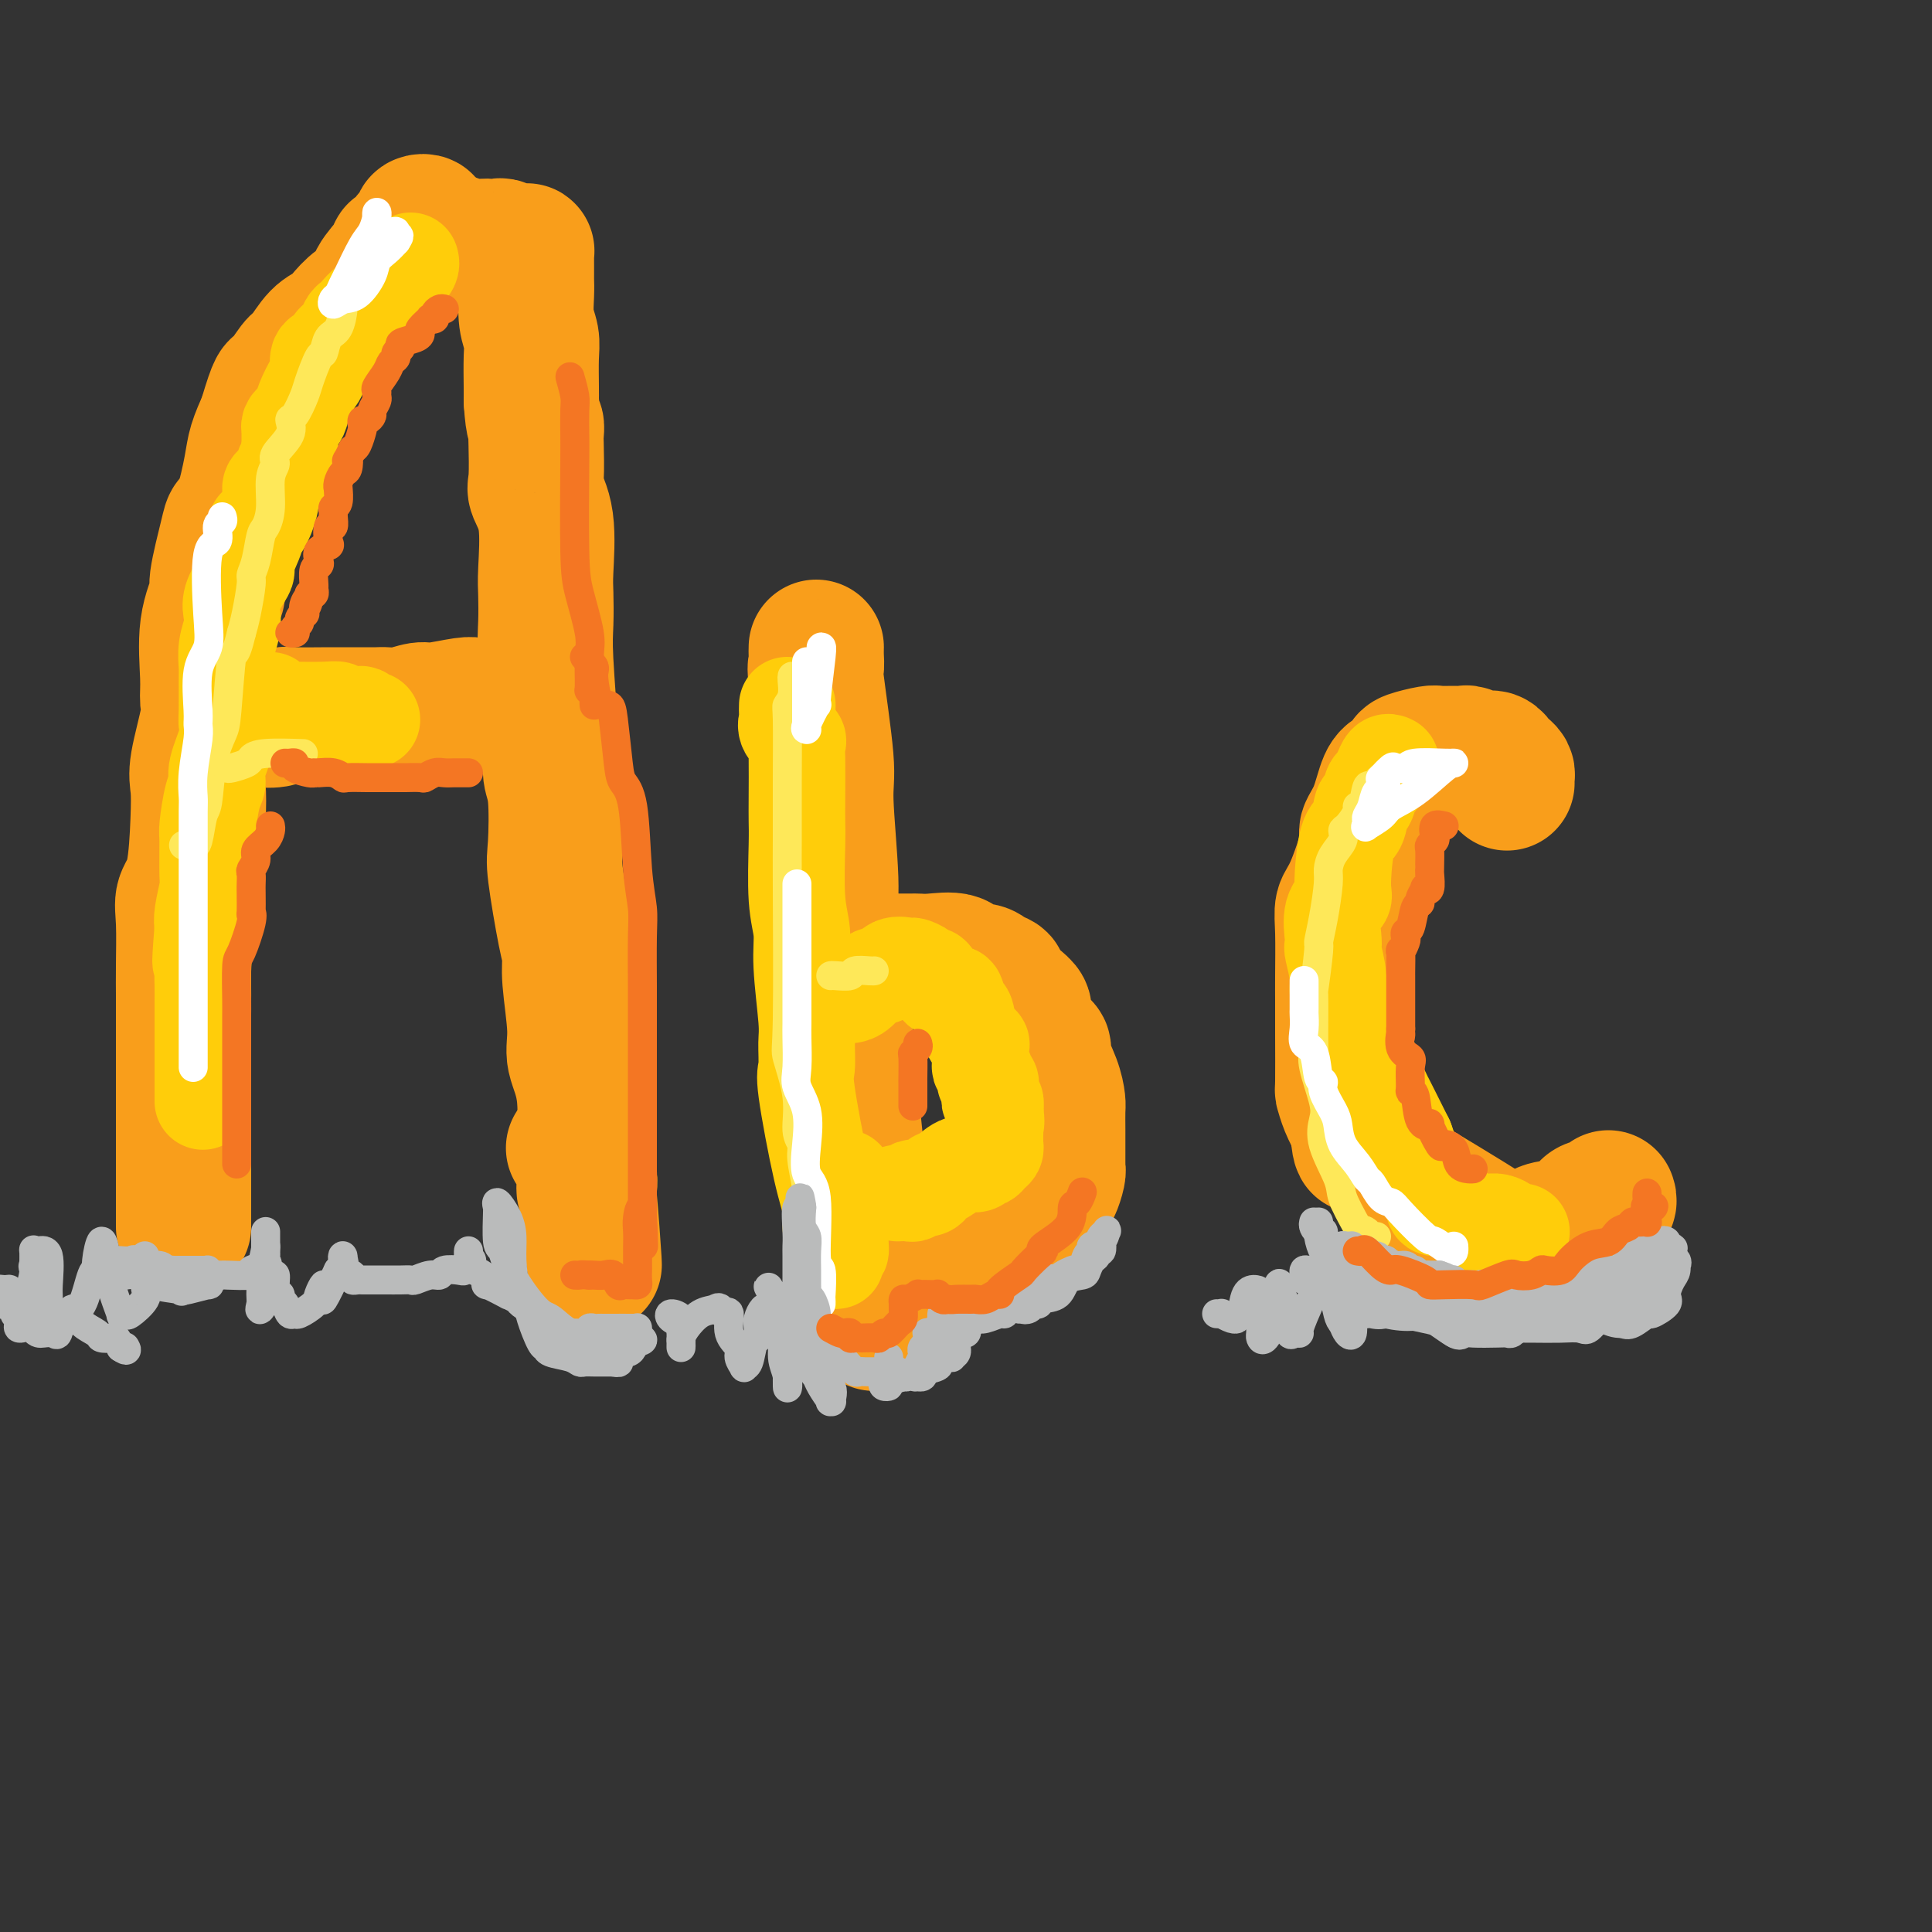 <svg viewBox='0 0 400 400' version='1.1' xmlns='http://www.w3.org/2000/svg' xmlns:xlink='http://www.w3.org/1999/xlink'><rect x="0" y="0" width="400" height="400" fill="#333333" stroke="none"/><g fill='none' stroke='#F99E1B' stroke-width='28' stroke-linecap='round' stroke-linejoin='round'><path d='M38,254c-0.000,-1.235 -0.000,-2.470 0,-3c0.000,-0.530 0.000,-0.353 0,-1c-0.000,-0.647 -0.000,-2.116 0,-3c0.000,-0.884 0.000,-1.183 0,-2c-0.000,-0.817 -0.000,-2.153 0,-4c0.000,-1.847 0.000,-4.205 0,-6c-0.000,-1.795 -0.000,-3.028 0,-4c0.000,-0.972 0.001,-1.684 0,-5c-0.001,-3.316 -0.002,-9.237 0,-13c0.002,-3.763 0.007,-5.368 0,-7c-0.007,-1.632 -0.026,-3.292 0,-6c0.026,-2.708 0.099,-6.465 0,-9c-0.099,-2.535 -0.368,-3.849 0,-5c0.368,-1.151 1.374,-2.139 2,-5c0.626,-2.861 0.871,-7.594 1,-11c0.129,-3.406 0.140,-5.483 0,-7c-0.140,-1.517 -0.432,-2.472 0,-5c0.432,-2.528 1.588,-6.629 2,-9c0.412,-2.371 0.080,-3.013 0,-4c-0.080,-0.987 0.091,-2.320 0,-5c-0.091,-2.680 -0.442,-6.707 0,-10c0.442,-3.293 1.679,-5.853 2,-7c0.321,-1.147 -0.275,-0.880 0,-3c0.275,-2.120 1.421,-6.628 2,-9c0.579,-2.372 0.592,-2.608 1,-3c0.408,-0.392 1.213,-0.940 2,-3c0.787,-2.060 1.558,-5.632 2,-8c0.442,-2.368 0.555,-3.534 1,-5c0.445,-1.466 1.223,-3.233 2,-5'/><path d='M55,87c2.376,-8.012 2.317,-6.542 3,-7c0.683,-0.458 2.108,-2.846 3,-4c0.892,-1.154 1.253,-1.076 2,-2c0.747,-0.924 1.882,-2.852 3,-4c1.118,-1.148 2.220,-1.517 3,-2c0.780,-0.483 1.239,-1.081 2,-2c0.761,-0.919 1.825,-2.160 3,-3c1.175,-0.840 2.460,-1.280 3,-2c0.540,-0.720 0.334,-1.721 1,-3c0.666,-1.279 2.206,-2.834 3,-4c0.794,-1.166 0.844,-1.941 1,-2c0.156,-0.059 0.419,0.597 1,0c0.581,-0.597 1.480,-2.448 2,-3c0.520,-0.552 0.659,0.195 1,0c0.341,-0.195 0.883,-1.331 1,-2c0.117,-0.669 -0.190,-0.870 0,-1c0.190,-0.130 0.877,-0.190 1,0c0.123,0.190 -0.318,0.628 0,1c0.318,0.372 1.393,0.677 2,1c0.607,0.323 0.745,0.664 1,1c0.255,0.336 0.628,0.668 1,1'/><path d='M92,50c1.285,0.171 0.998,0.098 1,0c0.002,-0.098 0.295,-0.222 1,0c0.705,0.222 1.823,0.791 3,1c1.177,0.209 2.413,0.060 3,0c0.587,-0.060 0.524,-0.030 1,0c0.476,0.030 1.489,0.061 2,0c0.511,-0.061 0.519,-0.212 1,0c0.481,0.212 1.435,0.788 2,1c0.565,0.212 0.740,0.059 1,0c0.260,-0.059 0.606,-0.023 1,0c0.394,0.023 0.838,0.033 1,0c0.162,-0.033 0.044,-0.111 0,0c-0.044,0.111 -0.012,0.410 0,1c0.012,0.590 0.003,1.472 0,2c-0.003,0.528 -0.002,0.703 0,1c0.002,0.297 0.004,0.715 0,1c-0.004,0.285 -0.015,0.436 0,1c0.015,0.564 0.057,1.540 0,3c-0.057,1.460 -0.211,3.402 0,5c0.211,1.598 0.789,2.851 1,4c0.211,1.149 0.057,2.194 0,4c-0.057,1.806 -0.016,4.373 0,6c0.016,1.627 0.008,2.313 0,3'/><path d='M110,83c0.381,5.811 0.832,4.839 1,5c0.168,0.161 0.053,1.454 0,2c-0.053,0.546 -0.042,0.345 0,2c0.042,1.655 0.116,5.168 0,7c-0.116,1.832 -0.423,1.984 0,3c0.423,1.016 1.576,2.897 2,6c0.424,3.103 0.118,7.428 0,10c-0.118,2.572 -0.047,3.392 0,5c0.047,1.608 0.069,4.006 0,6c-0.069,1.994 -0.228,3.584 0,8c0.228,4.416 0.844,11.657 1,16c0.156,4.343 -0.148,5.789 0,7c0.148,1.211 0.748,2.186 1,5c0.252,2.814 0.158,7.468 0,10c-0.158,2.532 -0.378,2.942 0,6c0.378,3.058 1.353,8.763 2,12c0.647,3.237 0.966,4.006 1,5c0.034,0.994 -0.216,2.213 0,5c0.216,2.787 0.899,7.142 1,10c0.101,2.858 -0.379,4.221 0,6c0.379,1.779 1.618,3.975 2,8c0.382,4.025 -0.094,9.878 0,13c0.094,3.122 0.757,3.513 1,4c0.243,0.487 0.065,1.069 0,2c-0.065,0.931 -0.018,2.212 0,3c0.018,0.788 0.005,1.082 0,1c-0.005,-0.082 -0.003,-0.541 0,-1'/><path d='M122,249c1.915,25.552 0.702,6.433 0,-1c-0.702,-7.433 -0.892,-3.180 -1,-2c-0.108,1.180 -0.132,-0.715 0,-2c0.132,-1.285 0.420,-1.961 0,-3c-0.420,-1.039 -1.549,-2.440 -2,-3c-0.451,-0.560 -0.226,-0.280 0,0'/><path d='M50,149c0.311,-0.002 0.623,-0.004 1,0c0.377,0.004 0.820,0.015 1,0c0.180,-0.015 0.096,-0.057 1,0c0.904,0.057 2.796,0.211 4,0c1.204,-0.211 1.719,-0.789 2,-1c0.281,-0.211 0.326,-0.057 2,0c1.674,0.057 4.976,0.015 7,0c2.024,-0.015 2.771,-0.003 4,0c1.229,0.003 2.942,-0.003 4,0c1.058,0.003 1.462,0.016 2,0c0.538,-0.016 1.208,-0.061 2,0c0.792,0.061 1.704,0.226 3,0c1.296,-0.226 2.974,-0.845 4,-1c1.026,-0.155 1.399,0.154 3,0c1.601,-0.154 4.431,-0.772 6,-1c1.569,-0.228 1.877,-0.065 2,0c0.123,0.065 0.062,0.033 0,0'/><path d='M169,134c-0.017,0.591 -0.034,1.182 0,2c0.034,0.818 0.118,1.863 0,2c-0.118,0.137 -0.440,-0.632 0,3c0.440,3.632 1.641,11.666 2,16c0.359,4.334 -0.124,4.968 0,9c0.124,4.032 0.856,11.463 1,16c0.144,4.537 -0.299,6.182 0,7c0.299,0.818 1.339,0.810 2,4c0.661,3.190 0.941,9.580 1,14c0.059,4.420 -0.104,6.872 0,9c0.104,2.128 0.477,3.934 1,9c0.523,5.066 1.198,13.392 2,18c0.802,4.608 1.732,5.498 2,7c0.268,1.502 -0.124,3.616 0,7c0.124,3.384 0.765,8.040 1,11c0.235,2.960 0.063,4.226 0,5c-0.063,0.774 -0.017,1.057 0,1c0.017,-0.057 0.005,-0.453 0,-1c-0.005,-0.547 -0.001,-1.243 0,-2c0.001,-0.757 0.000,-1.574 0,-2c-0.000,-0.426 -0.000,-0.461 0,-1c0.000,-0.539 0.000,-1.583 0,-2c-0.000,-0.417 -0.000,-0.209 0,0'/><path d='M185,199c0.366,0.000 0.732,0.001 1,0c0.268,-0.001 0.440,-0.002 1,0c0.560,0.002 1.510,0.008 2,0c0.490,-0.008 0.519,-0.031 1,0c0.481,0.031 1.412,0.116 3,0c1.588,-0.116 3.831,-0.434 5,0c1.169,0.434 1.263,1.620 2,2c0.737,0.380 2.116,-0.046 3,0c0.884,0.046 1.274,0.565 2,1c0.726,0.435 1.787,0.786 2,1c0.213,0.214 -0.421,0.291 0,1c0.421,0.709 1.896,2.049 3,3c1.104,0.951 1.835,1.512 2,2c0.165,0.488 -0.236,0.902 0,2c0.236,1.098 1.111,2.879 2,4c0.889,1.121 1.793,1.583 2,2c0.207,0.417 -0.284,0.789 0,2c0.284,1.211 1.344,3.261 2,5c0.656,1.739 0.908,3.166 1,4c0.092,0.834 0.025,1.075 0,2c-0.025,0.925 -0.007,2.535 0,4c0.007,1.465 0.003,2.786 0,3c-0.003,0.214 -0.004,-0.678 0,0c0.004,0.678 0.012,2.927 0,4c-0.012,1.073 -0.045,0.970 0,1c0.045,0.030 0.167,0.193 0,1c-0.167,0.807 -0.622,2.258 -1,3c-0.378,0.742 -0.679,0.777 -1,1c-0.321,0.223 -0.663,0.635 -1,1c-0.337,0.365 -0.668,0.682 -1,1'/><path d='M215,249c-0.798,3.520 -0.791,1.821 -1,1c-0.209,-0.821 -0.632,-0.763 -1,0c-0.368,0.763 -0.679,2.232 -1,3c-0.321,0.768 -0.652,0.837 -1,1c-0.348,0.163 -0.713,0.422 -2,1c-1.287,0.578 -3.497,1.475 -5,2c-1.503,0.525 -2.298,0.677 -4,1c-1.702,0.323 -4.310,0.817 -6,1c-1.690,0.183 -2.460,0.056 -3,0c-0.540,-0.056 -0.849,-0.040 -1,0c-0.151,0.040 -0.144,0.103 0,0c0.144,-0.103 0.423,-0.374 0,-1c-0.423,-0.626 -1.550,-1.607 -2,-2c-0.450,-0.393 -0.225,-0.196 0,0'/><path d='M312,162c0.006,0.089 0.012,0.177 0,0c-0.012,-0.177 -0.041,-0.621 0,-1c0.041,-0.379 0.152,-0.694 0,-1c-0.152,-0.306 -0.567,-0.603 -1,-1c-0.433,-0.397 -0.883,-0.895 -1,-1c-0.117,-0.105 0.099,0.182 0,0c-0.099,-0.182 -0.515,-0.833 -1,-1c-0.485,-0.167 -1.040,0.152 -2,0c-0.960,-0.152 -2.324,-0.774 -3,-1c-0.676,-0.226 -0.665,-0.057 -1,0c-0.335,0.057 -1.016,0.003 -2,0c-0.984,-0.003 -2.269,0.044 -3,0c-0.731,-0.044 -0.906,-0.181 -2,0c-1.094,0.181 -3.108,0.680 -4,1c-0.892,0.320 -0.664,0.460 -1,1c-0.336,0.540 -1.236,1.479 -2,2c-0.764,0.521 -1.391,0.626 -2,2c-0.609,1.374 -1.200,4.019 -2,6c-0.800,1.981 -1.808,3.298 -2,4c-0.192,0.702 0.432,0.789 0,3c-0.432,2.211 -1.920,6.547 -3,9c-1.080,2.453 -1.754,3.024 -2,4c-0.246,0.976 -0.066,2.357 0,5c0.066,2.643 0.017,6.548 0,9c-0.017,2.452 -0.002,3.450 0,5c0.002,1.550 -0.008,3.653 0,7c0.008,3.347 0.033,7.938 0,10c-0.033,2.062 -0.124,1.594 0,2c0.124,0.406 0.464,1.688 1,3c0.536,1.312 1.268,2.656 2,4'/><path d='M281,233c0.646,7.341 0.762,3.192 2,3c1.238,-0.192 3.597,3.572 4,5c0.403,1.428 -1.149,0.520 3,3c4.149,2.480 13.999,8.349 18,11c4.001,2.651 2.154,2.083 3,2c0.846,-0.083 4.385,0.320 6,0c1.615,-0.320 1.306,-1.364 2,-2c0.694,-0.636 2.391,-0.863 4,-1c1.609,-0.137 3.128,-0.183 4,-1c0.872,-0.817 1.095,-2.405 2,-3c0.905,-0.595 2.491,-0.198 3,0c0.509,0.198 -0.059,0.197 0,0c0.059,-0.197 0.747,-0.592 1,-1c0.253,-0.408 0.072,-0.831 0,-1c-0.072,-0.169 -0.036,-0.085 0,0'/></g>
<g fill='none' stroke='#FFCD0A' stroke-width='20' stroke-linecap='round' stroke-linejoin='round'><path d='M85,54c0.080,0.302 0.161,0.603 0,1c-0.161,0.397 -0.563,0.889 -1,1c-0.437,0.111 -0.910,-0.160 -1,0c-0.090,0.160 0.201,0.750 0,1c-0.201,0.250 -0.894,0.161 -1,0c-0.106,-0.161 0.376,-0.394 0,0c-0.376,0.394 -1.609,1.414 -2,2c-0.391,0.586 0.060,0.738 0,1c-0.060,0.262 -0.632,0.634 -1,1c-0.368,0.366 -0.533,0.727 -1,1c-0.467,0.273 -1.237,0.457 -2,1c-0.763,0.543 -1.518,1.445 -2,2c-0.482,0.555 -0.689,0.765 -1,1c-0.311,0.235 -0.726,0.497 -1,1c-0.274,0.503 -0.407,1.246 -1,2c-0.593,0.754 -1.647,1.519 -2,2c-0.353,0.481 -0.006,0.679 0,1c0.006,0.321 -0.331,0.764 -1,1c-0.669,0.236 -1.671,0.266 -2,1c-0.329,0.734 0.014,2.171 0,3c-0.014,0.829 -0.386,1.048 -1,2c-0.614,0.952 -1.471,2.637 -2,4c-0.529,1.363 -0.730,2.406 -1,3c-0.270,0.594 -0.608,0.740 -1,1c-0.392,0.260 -0.837,0.633 -1,1c-0.163,0.367 -0.044,0.727 0,1c0.044,0.273 0.012,0.458 0,1c-0.012,0.542 -0.003,1.441 0,2c0.003,0.559 0.002,0.780 0,1'/><path d='M60,93c-0.941,3.109 -0.293,1.383 0,1c0.293,-0.383 0.232,0.579 0,1c-0.232,0.421 -0.635,0.301 -1,1c-0.365,0.699 -0.693,2.217 -1,3c-0.307,0.783 -0.594,0.832 -1,1c-0.406,0.168 -0.930,0.454 -1,1c-0.070,0.546 0.313,1.351 0,3c-0.313,1.649 -1.323,4.143 -2,5c-0.677,0.857 -1.020,0.076 -1,0c0.020,-0.076 0.404,0.553 0,2c-0.404,1.447 -1.597,3.714 -2,5c-0.403,1.286 -0.016,1.593 0,2c0.016,0.407 -0.339,0.916 -1,2c-0.661,1.084 -1.627,2.745 -2,4c-0.373,1.255 -0.153,2.104 0,3c0.153,0.896 0.237,1.840 0,3c-0.237,1.160 -0.796,2.537 -1,4c-0.204,1.463 -0.053,3.011 0,4c0.053,0.989 0.006,1.420 0,3c-0.006,1.580 0.027,4.310 0,6c-0.027,1.690 -0.115,2.339 0,3c0.115,0.661 0.433,1.333 0,3c-0.433,1.667 -1.619,4.328 -2,6c-0.381,1.672 0.041,2.353 0,3c-0.041,0.647 -0.546,1.259 -1,3c-0.454,1.741 -0.857,4.612 -1,6c-0.143,1.388 -0.024,1.292 0,3c0.024,1.708 -0.045,5.221 0,7c0.045,1.779 0.204,1.825 0,3c-0.204,1.175 -0.773,3.479 -1,5c-0.227,1.521 -0.114,2.261 0,3'/><path d='M42,192c-0.928,11.443 -0.249,6.051 0,5c0.249,-1.051 0.067,2.240 0,4c-0.067,1.760 -0.018,1.990 0,3c0.018,1.010 0.005,2.801 0,4c-0.005,1.199 -0.001,1.806 0,2c0.001,0.194 0.000,-0.025 0,1c-0.000,1.025 -0.000,3.295 0,4c0.000,0.705 0.000,-0.153 0,0c-0.000,0.153 -0.000,1.319 0,2c0.000,0.681 0.000,0.879 0,2c-0.000,1.121 -0.000,3.167 0,4c0.000,0.833 0.000,0.454 0,1c-0.000,0.546 -0.000,2.018 0,3c0.000,0.982 0.000,1.474 0,1c-0.000,-0.474 -0.000,-1.914 0,-3c0.000,-1.086 0.000,-1.817 0,-3c-0.000,-1.183 -0.000,-2.819 0,-5c0.000,-2.181 0.000,-4.909 0,-6c-0.000,-1.091 -0.000,-0.546 0,0'/><path d='M56,145c-0.019,0.845 -0.038,1.691 0,2c0.038,0.309 0.133,0.082 1,0c0.867,-0.082 2.506,-0.018 3,0c0.494,0.018 -0.159,-0.009 1,0c1.159,0.009 4.128,0.054 6,0c1.872,-0.054 2.648,-0.207 3,0c0.352,0.207 0.280,0.773 1,1c0.720,0.227 2.232,0.113 3,0c0.768,-0.113 0.794,-0.226 1,0c0.206,0.226 0.594,0.792 1,1c0.406,0.208 0.830,0.060 1,0c0.170,-0.060 0.085,-0.030 0,0'/><path d='M163,146c-0.016,0.778 -0.033,1.556 0,2c0.033,0.444 0.114,0.554 0,1c-0.114,0.446 -0.423,1.227 0,2c0.423,0.773 1.577,1.536 2,2c0.423,0.464 0.114,0.627 0,1c-0.114,0.373 -0.032,0.955 0,3c0.032,2.045 0.012,5.554 0,8c-0.012,2.446 -0.018,3.831 0,5c0.018,1.169 0.061,2.123 0,5c-0.061,2.877 -0.227,7.678 0,11c0.227,3.322 0.846,5.167 1,7c0.154,1.833 -0.157,3.655 0,7c0.157,3.345 0.783,8.214 1,11c0.217,2.786 0.024,3.491 0,5c-0.024,1.509 0.122,3.823 0,5c-0.122,1.177 -0.512,1.218 0,5c0.512,3.782 1.927,11.307 3,16c1.073,4.693 1.803,6.556 2,8c0.197,1.444 -0.139,2.470 0,4c0.139,1.530 0.754,3.565 1,5c0.246,1.435 0.122,2.270 0,2c-0.122,-0.270 -0.243,-1.645 0,-2c0.243,-0.355 0.850,0.311 1,0c0.150,-0.311 -0.156,-1.599 0,-4c0.156,-2.401 0.773,-5.916 1,-8c0.227,-2.084 0.065,-2.738 0,-3c-0.065,-0.262 -0.032,-0.131 0,0'/><path d='M176,206c-0.149,0.018 -0.298,0.036 0,0c0.298,-0.036 1.043,-0.125 2,-1c0.957,-0.875 2.125,-2.536 3,-3c0.875,-0.464 1.457,0.271 2,0c0.543,-0.271 1.049,-1.546 2,-2c0.951,-0.454 2.349,-0.085 3,0c0.651,0.085 0.556,-0.114 1,0c0.444,0.114 1.427,0.541 2,1c0.573,0.459 0.735,0.951 1,1c0.265,0.049 0.634,-0.344 1,0c0.366,0.344 0.728,1.424 1,2c0.272,0.576 0.454,0.648 1,1c0.546,0.352 1.454,0.983 2,1c0.546,0.017 0.728,-0.580 1,0c0.272,0.580 0.633,2.339 1,3c0.367,0.661 0.740,0.226 1,1c0.260,0.774 0.408,2.757 1,4c0.592,1.243 1.627,1.746 2,2c0.373,0.254 0.085,0.258 0,1c-0.085,0.742 0.033,2.222 0,3c-0.033,0.778 -0.219,0.855 0,1c0.219,0.145 0.842,0.358 1,1c0.158,0.642 -0.150,1.712 0,2c0.150,0.288 0.758,-0.204 1,0c0.242,0.204 0.116,1.106 0,2c-0.116,0.894 -0.224,1.779 0,2c0.224,0.221 0.778,-0.223 1,0c0.222,0.223 0.111,1.111 0,2'/><path d='M206,230c0.464,2.797 0.124,2.791 0,3c-0.124,0.209 -0.032,0.633 0,1c0.032,0.367 0.006,0.675 0,1c-0.006,0.325 0.010,0.665 0,1c-0.010,0.335 -0.045,0.664 0,1c0.045,0.336 0.170,0.677 0,1c-0.170,0.323 -0.635,0.627 -1,1c-0.365,0.373 -0.628,0.816 -1,1c-0.372,0.184 -0.851,0.109 -1,0c-0.149,-0.109 0.034,-0.250 0,0c-0.034,0.250 -0.286,0.893 -1,1c-0.714,0.107 -1.892,-0.321 -3,0c-1.108,0.321 -2.146,1.393 -3,2c-0.854,0.607 -1.525,0.750 -2,1c-0.475,0.250 -0.754,0.607 -1,1c-0.246,0.393 -0.460,0.823 -1,1c-0.540,0.177 -1.406,0.100 -2,0c-0.594,-0.100 -0.916,-0.223 -1,0c-0.084,0.223 0.070,0.792 0,1c-0.070,0.208 -0.365,0.056 -1,0c-0.635,-0.056 -1.610,-0.016 -2,0c-0.390,0.016 -0.195,0.008 0,0'/><path d='M288,158c-0.333,-0.167 -0.667,-0.335 -1,0c-0.333,0.335 -0.667,1.172 -1,2c-0.333,0.828 -0.666,1.648 -1,2c-0.334,0.352 -0.670,0.237 -1,1c-0.330,0.763 -0.653,2.404 -1,3c-0.347,0.596 -0.718,0.148 -1,1c-0.282,0.852 -0.475,3.006 -1,4c-0.525,0.994 -1.380,0.829 -2,3c-0.620,2.171 -1.003,6.677 -1,9c0.003,2.323 0.392,2.464 0,3c-0.392,0.536 -1.565,1.466 -2,3c-0.435,1.534 -0.131,3.673 0,5c0.131,1.327 0.090,1.841 0,2c-0.090,0.159 -0.230,-0.037 0,1c0.230,1.037 0.830,3.305 1,5c0.170,1.695 -0.091,2.815 0,3c0.091,0.185 0.532,-0.567 1,1c0.468,1.567 0.962,5.452 2,8c1.038,2.548 2.619,3.757 3,4c0.381,0.243 -0.439,-0.482 0,1c0.439,1.482 2.138,5.170 3,7c0.862,1.830 0.886,1.800 1,2c0.114,0.200 0.318,0.628 1,2c0.682,1.372 1.841,3.686 3,6'/><path d='M291,236c2.532,6.963 1.364,4.870 1,4c-0.364,-0.870 0.078,-0.516 1,1c0.922,1.516 2.325,4.194 3,6c0.675,1.806 0.622,2.740 1,3c0.378,0.260 1.185,-0.155 2,0c0.815,0.155 1.636,0.879 2,1c0.364,0.121 0.271,-0.361 1,0c0.729,0.361 2.279,1.563 3,2c0.721,0.437 0.613,0.107 1,0c0.387,-0.107 1.269,0.010 2,0c0.731,-0.010 1.310,-0.146 2,0c0.690,0.146 1.492,0.575 2,1c0.508,0.425 0.724,0.846 1,1c0.276,0.154 0.613,0.042 1,0c0.387,-0.042 0.825,-0.012 1,0c0.175,0.012 0.088,0.006 0,0'/></g>
<g fill='none' stroke='#FEE859' stroke-width='6' stroke-linecap='round' stroke-linejoin='round'><path d='M78,51c-0.868,0.430 -1.735,0.860 -2,1c-0.265,0.140 0.073,-0.009 0,0c-0.073,0.009 -0.557,0.176 -1,1c-0.443,0.824 -0.844,2.305 -1,3c-0.156,0.695 -0.066,0.603 0,1c0.066,0.397 0.107,1.283 0,2c-0.107,0.717 -0.361,1.265 -1,2c-0.639,0.735 -1.663,1.659 -2,2c-0.337,0.341 0.013,0.101 0,1c-0.013,0.899 -0.389,2.937 -1,4c-0.611,1.063 -1.458,1.150 -2,2c-0.542,0.850 -0.778,2.463 -1,3c-0.222,0.537 -0.428,-0.002 -1,1c-0.572,1.002 -1.509,3.544 -2,5c-0.491,1.456 -0.535,1.825 -1,3c-0.465,1.175 -1.349,3.154 -2,4c-0.651,0.846 -1.068,0.559 -1,1c0.068,0.441 0.622,1.612 0,3c-0.622,1.388 -2.418,2.995 -3,4c-0.582,1.005 0.051,1.407 0,2c-0.051,0.593 -0.787,1.376 -1,3c-0.213,1.624 0.097,4.088 0,6c-0.097,1.912 -0.599,3.271 -1,4c-0.401,0.729 -0.699,0.827 -1,2c-0.301,1.173 -0.606,3.419 -1,5c-0.394,1.581 -0.879,2.496 -1,3c-0.121,0.504 0.121,0.597 0,2c-0.121,1.403 -0.606,4.115 -1,6c-0.394,1.885 -0.697,2.942 -1,4'/><path d='M50,131c-1.484,6.253 -1.693,3.385 -2,5c-0.307,1.615 -0.712,7.714 -1,11c-0.288,3.286 -0.458,3.760 -1,5c-0.542,1.240 -1.455,3.246 -2,6c-0.545,2.754 -0.723,6.254 -1,8c-0.277,1.746 -0.652,1.736 -1,3c-0.348,1.264 -0.668,3.803 -1,5c-0.332,1.197 -0.677,1.053 -1,1c-0.323,-0.053 -0.626,-0.014 -1,0c-0.374,0.014 -0.821,0.004 -1,0c-0.179,-0.004 -0.089,-0.002 0,0'/><path d='M47,159c0.104,0.091 0.208,0.182 1,0c0.792,-0.182 2.273,-0.637 3,-1c0.727,-0.363 0.700,-0.633 1,-1c0.300,-0.367 0.927,-0.829 3,-1c2.073,-0.171 5.592,-0.049 7,0c1.408,0.049 0.704,0.024 0,0'/><path d='M164,140c-0.030,0.141 -0.061,0.282 0,1c0.061,0.718 0.212,2.013 0,3c-0.212,0.987 -0.789,1.667 -1,2c-0.211,0.333 -0.056,0.321 0,3c0.056,2.679 0.013,8.050 0,13c-0.013,4.950 0.004,9.480 0,12c-0.004,2.520 -0.030,3.031 0,10c0.030,6.969 0.117,20.395 0,27c-0.117,6.605 -0.439,6.389 0,8c0.439,1.611 1.638,5.050 2,8c0.362,2.950 -0.113,5.411 0,7c0.113,1.589 0.815,2.304 1,3c0.185,0.696 -0.147,1.371 0,3c0.147,1.629 0.771,4.212 1,6c0.229,1.788 0.061,2.780 0,3c-0.061,0.220 -0.016,-0.333 0,1c0.016,1.333 0.004,4.551 0,6c-0.004,1.449 -0.001,1.128 0,1c0.001,-0.128 0.001,-0.064 0,0'/><path d='M172,202c0.091,-0.030 0.182,-0.061 1,0c0.818,0.061 2.363,0.212 3,0c0.637,-0.212 0.367,-0.789 1,-1c0.633,-0.211 2.171,-0.057 3,0c0.829,0.057 0.951,0.016 1,0c0.049,-0.016 0.024,-0.008 0,0'/><path d='M289,159c-0.869,0.304 -1.738,0.608 -2,1c-0.262,0.392 0.085,0.871 0,1c-0.085,0.129 -0.600,-0.094 -1,0c-0.400,0.094 -0.686,0.505 -1,1c-0.314,0.495 -0.657,1.076 -1,1c-0.343,-0.076 -0.687,-0.808 -1,0c-0.313,0.808 -0.596,3.157 -1,4c-0.404,0.843 -0.930,0.178 -1,0c-0.070,-0.178 0.314,0.129 0,1c-0.314,0.871 -1.328,2.306 -2,3c-0.672,0.694 -1.002,0.647 -1,1c0.002,0.353 0.338,1.107 0,2c-0.338,0.893 -1.348,1.925 -2,3c-0.652,1.075 -0.944,2.192 -1,3c-0.056,0.808 0.125,1.306 0,3c-0.125,1.694 -0.555,4.585 -1,7c-0.445,2.415 -0.904,4.353 -1,5c-0.096,0.647 0.171,0.004 0,2c-0.171,1.996 -0.780,6.631 -1,8c-0.220,1.369 -0.052,-0.528 0,1c0.052,1.528 -0.014,6.480 0,9c0.014,2.520 0.106,2.607 0,3c-0.106,0.393 -0.410,1.092 0,3c0.410,1.908 1.533,5.026 2,7c0.467,1.974 0.277,2.805 0,4c-0.277,1.195 -0.641,2.753 0,5c0.641,2.247 2.288,5.182 3,7c0.712,1.818 0.489,2.519 1,4c0.511,1.481 1.755,3.740 3,6'/><path d='M281,254c1.261,2.873 0.912,1.554 1,1c0.088,-0.554 0.611,-0.344 1,0c0.389,0.344 0.643,0.824 1,1c0.357,0.176 0.816,0.050 1,0c0.184,-0.050 0.092,-0.025 0,0'/></g>
<g fill='none' stroke='#FFFFFF' stroke-width='6' stroke-linecap='round' stroke-linejoin='round'><path d='M74,55c-0.736,0.550 -1.472,1.100 -2,2c-0.528,0.900 -0.848,2.150 -1,3c-0.152,0.850 -0.134,1.299 0,1c0.134,-0.299 0.386,-1.347 1,-2c0.614,-0.653 1.590,-0.911 2,-1c0.410,-0.089 0.253,-0.009 1,-1c0.747,-0.991 2.396,-3.054 3,-4c0.604,-0.946 0.163,-0.774 0,-1c-0.163,-0.226 -0.046,-0.849 0,-2c0.046,-1.151 0.022,-2.828 0,-4c-0.022,-1.172 -0.041,-1.838 0,-2c0.041,-0.162 0.141,0.179 0,1c-0.141,0.821 -0.524,2.122 -1,3c-0.476,0.878 -1.045,1.334 -2,3c-0.955,1.666 -2.296,4.542 -3,6c-0.704,1.458 -0.772,1.497 -1,2c-0.228,0.503 -0.617,1.469 -1,2c-0.383,0.531 -0.761,0.627 -1,1c-0.239,0.373 -0.339,1.022 0,1c0.339,-0.022 1.116,-0.716 2,-1c0.884,-0.284 1.875,-0.159 3,-1c1.125,-0.841 2.384,-2.648 3,-4c0.616,-1.352 0.589,-2.249 1,-3c0.411,-0.751 1.260,-1.358 2,-2c0.740,-0.642 1.370,-1.321 2,-2'/><path d='M82,50c1.229,-1.866 0.300,-1.030 0,-1c-0.300,0.030 0.028,-0.744 0,-1c-0.028,-0.256 -0.411,0.006 -1,0c-0.589,-0.006 -1.385,-0.280 -2,0c-0.615,0.280 -1.050,1.114 -2,3c-0.950,1.886 -2.414,4.825 -3,6c-0.586,1.175 -0.293,0.588 0,0'/><path d='M46,107c0.129,0.399 0.258,0.797 0,1c-0.258,0.203 -0.904,0.210 -1,1c-0.096,0.790 0.359,2.363 0,3c-0.359,0.637 -1.532,0.338 -2,3c-0.468,2.662 -0.231,8.285 0,12c0.231,3.715 0.455,5.523 0,7c-0.455,1.477 -1.590,2.624 -2,5c-0.410,2.376 -0.096,5.981 0,8c0.096,2.019 -0.027,2.451 0,3c0.027,0.549 0.203,1.216 0,3c-0.203,1.784 -0.787,4.685 -1,7c-0.213,2.315 -0.057,4.046 0,5c0.057,0.954 0.015,1.133 0,3c-0.015,1.867 -0.004,5.424 0,8c0.004,2.576 0.001,4.172 0,5c-0.001,0.828 -0.000,0.886 0,3c0.000,2.114 0.000,6.282 0,9c-0.000,2.718 -0.000,3.986 0,5c0.000,1.014 0.000,1.775 0,4c-0.000,2.225 -0.000,5.916 0,8c0.000,2.084 0.000,2.562 0,3c-0.000,0.438 -0.000,0.836 0,2c0.000,1.164 0.000,3.096 0,4c-0.000,0.904 -0.000,0.782 0,1c0.000,0.218 0.000,0.777 0,1c-0.000,0.223 -0.000,0.112 0,0'/><path d='M167,137c-0.000,1.315 -0.000,2.629 0,4c0.000,1.371 0.001,2.798 0,4c-0.001,1.202 -0.002,2.179 0,3c0.002,0.821 0.008,1.486 0,2c-0.008,0.514 -0.031,0.878 0,1c0.031,0.122 0.117,0.001 0,0c-0.117,-0.001 -0.438,0.119 0,-1c0.438,-1.119 1.634,-3.477 2,-4c0.366,-0.523 -0.098,0.788 0,-1c0.098,-1.788 0.757,-6.674 1,-9c0.243,-2.326 0.069,-2.093 0,-2c-0.069,0.093 -0.035,0.047 0,0'/><path d='M165,183c-0.000,2.262 -0.000,4.524 0,6c0.000,1.476 0.000,2.167 0,3c-0.000,0.833 -0.000,1.809 0,4c0.000,2.191 0.001,5.598 0,8c-0.001,2.402 -0.002,3.800 0,5c0.002,1.200 0.008,2.201 0,3c-0.008,0.799 -0.030,1.394 0,3c0.030,1.606 0.111,4.223 0,6c-0.111,1.777 -0.414,2.714 0,4c0.414,1.286 1.546,2.920 2,5c0.454,2.080 0.231,4.605 0,7c-0.231,2.395 -0.468,4.660 0,6c0.468,1.340 1.642,1.756 2,5c0.358,3.244 -0.100,9.318 0,12c0.100,2.682 0.759,1.973 1,3c0.241,1.027 0.065,3.791 0,5c-0.065,1.209 -0.017,0.864 0,1c0.017,0.136 0.005,0.753 0,1c-0.005,0.247 -0.002,0.123 0,0'/><path d='M287,163c-0.762,0.137 -1.524,0.275 -2,1c-0.476,0.725 -0.666,2.038 -1,3c-0.334,0.962 -0.811,1.572 -1,2c-0.189,0.428 -0.089,0.673 0,1c0.089,0.327 0.167,0.736 0,1c-0.167,0.264 -0.578,0.382 0,0c0.578,-0.382 2.144,-1.265 3,-2c0.856,-0.735 1.000,-1.321 2,-2c1.000,-0.679 2.854,-1.450 5,-3c2.146,-1.550 4.582,-3.881 6,-5c1.418,-1.119 1.818,-1.028 2,-1c0.182,0.028 0.147,-0.006 0,0c-0.147,0.006 -0.405,0.052 -2,0c-1.595,-0.052 -4.526,-0.203 -6,0c-1.474,0.203 -1.492,0.759 -2,1c-0.508,0.241 -1.507,0.168 -2,0c-0.493,-0.168 -0.479,-0.430 -1,0c-0.521,0.430 -1.577,1.551 -2,2c-0.423,0.449 -0.211,0.224 0,0'/><path d='M270,203c-0.001,0.940 -0.002,1.881 0,3c0.002,1.119 0.007,2.418 0,3c-0.007,0.582 -0.028,0.447 0,1c0.028,0.553 0.103,1.793 0,3c-0.103,1.207 -0.383,2.380 0,3c0.383,0.620 1.430,0.687 2,2c0.570,1.313 0.664,3.873 1,5c0.336,1.127 0.914,0.822 1,1c0.086,0.178 -0.321,0.841 0,2c0.321,1.159 1.371,2.815 2,4c0.629,1.185 0.836,1.898 1,3c0.164,1.102 0.284,2.593 1,4c0.716,1.407 2.027,2.730 3,4c0.973,1.270 1.609,2.486 2,3c0.391,0.514 0.539,0.324 1,1c0.461,0.676 1.235,2.218 2,3c0.765,0.782 1.522,0.805 2,1c0.478,0.195 0.678,0.561 2,2c1.322,1.439 3.766,3.951 5,5c1.234,1.049 1.259,0.635 2,1c0.741,0.365 2.199,1.510 3,2c0.801,0.490 0.947,0.324 1,0c0.053,-0.324 0.015,-0.807 0,-1c-0.015,-0.193 -0.008,-0.097 0,0'/></g>
<g fill='none' stroke='#BABBBB' stroke-width='6' stroke-linecap='round' stroke-linejoin='round'><path d='M272,253c-0.081,0.295 -0.162,0.591 0,1c0.162,0.409 0.567,0.933 1,1c0.433,0.067 0.895,-0.321 1,0c0.105,0.321 -0.145,1.353 0,2c0.145,0.647 0.687,0.909 1,1c0.313,0.091 0.399,0.010 1,0c0.601,-0.010 1.719,0.050 2,0c0.281,-0.050 -0.274,-0.211 0,0c0.274,0.211 1.378,0.793 2,1c0.622,0.207 0.762,0.041 1,0c0.238,-0.041 0.574,0.045 1,0c0.426,-0.045 0.941,-0.222 1,0c0.059,0.222 -0.340,0.843 0,1c0.340,0.157 1.417,-0.150 2,0c0.583,0.150 0.670,0.757 1,1c0.330,0.243 0.901,0.121 1,0c0.099,-0.121 -0.276,-0.242 0,0c0.276,0.242 1.201,0.849 2,1c0.799,0.151 1.471,-0.152 2,0c0.529,0.152 0.915,0.759 1,1c0.085,0.241 -0.132,0.117 0,0c0.132,-0.117 0.613,-0.228 1,0c0.387,0.228 0.681,0.793 1,1c0.319,0.207 0.663,0.055 1,0c0.337,-0.055 0.668,-0.015 1,0c0.332,0.015 0.666,0.004 1,0c0.334,-0.004 0.667,-0.002 1,0'/><path d='M298,264c3.651,1.171 1.280,1.098 1,1c-0.280,-0.098 1.532,-0.223 2,0c0.468,0.223 -0.407,0.792 0,1c0.407,0.208 2.098,0.055 3,0c0.902,-0.055 1.015,-0.011 1,0c-0.015,0.011 -0.159,-0.011 0,0c0.159,0.011 0.620,0.056 1,0c0.380,-0.056 0.679,-0.211 1,0c0.321,0.211 0.663,0.789 1,1c0.337,0.211 0.667,0.057 1,0c0.333,-0.057 0.667,-0.015 1,0c0.333,0.015 0.663,0.004 1,0c0.337,-0.004 0.681,-0.001 1,0c0.319,0.001 0.614,0.000 1,0c0.386,-0.000 0.863,-0.000 1,0c0.137,0.000 -0.065,0.000 0,0c0.065,-0.000 0.399,-0.000 1,0c0.601,0.000 1.471,0.000 2,0c0.529,-0.000 0.719,-0.000 1,0c0.281,0.000 0.653,0.000 1,0c0.347,-0.000 0.670,-0.000 1,0c0.330,0.000 0.666,0.000 1,0c0.334,-0.000 0.667,-0.000 1,0c0.333,0.000 0.665,0.000 1,0c0.335,-0.000 0.673,-0.000 1,0c0.327,0.000 0.644,0.000 1,0c0.356,-0.000 0.750,-0.000 1,0c0.250,0.000 0.357,0.000 1,0c0.643,-0.000 1.821,-0.000 3,0'/><path d='M330,267c5.125,0.219 1.937,-0.734 1,-1c-0.937,-0.266 0.376,0.154 1,0c0.624,-0.154 0.558,-0.883 1,-1c0.442,-0.117 1.390,0.376 2,0c0.610,-0.376 0.880,-1.621 1,-2c0.120,-0.379 0.089,0.109 0,0c-0.089,-0.109 -0.235,-0.817 0,-1c0.235,-0.183 0.850,0.157 1,0c0.150,-0.157 -0.166,-0.810 0,-1c0.166,-0.190 0.814,0.085 1,0c0.186,-0.085 -0.090,-0.529 0,-1c0.090,-0.471 0.546,-0.969 1,-1c0.454,-0.031 0.906,0.403 1,0c0.094,-0.403 -0.171,-1.644 0,-2c0.171,-0.356 0.777,0.173 1,0c0.223,-0.173 0.064,-1.050 0,-1c-0.064,0.050 -0.032,1.025 0,2'/><path d='M341,258c1.748,-1.219 0.619,0.234 0,1c-0.619,0.766 -0.730,0.846 -1,1c-0.270,0.154 -0.701,0.381 -1,1c-0.299,0.619 -0.465,1.630 -1,2c-0.535,0.370 -1.439,0.098 -2,0c-0.561,-0.098 -0.779,-0.023 -1,0c-0.221,0.023 -0.444,-0.008 -1,0c-0.556,0.008 -1.445,0.055 -2,0c-0.555,-0.055 -0.775,-0.210 -1,0c-0.225,0.210 -0.456,0.787 -1,1c-0.544,0.213 -1.403,0.061 -2,0c-0.597,-0.061 -0.933,-0.031 -1,0c-0.067,0.031 0.135,0.065 0,0c-0.135,-0.065 -0.608,-0.228 -1,0c-0.392,0.228 -0.704,0.848 -1,1c-0.296,0.152 -0.577,-0.166 -1,0c-0.423,0.166 -0.989,0.814 -1,1c-0.011,0.186 0.534,-0.090 0,0c-0.534,0.090 -2.146,0.546 -3,1c-0.854,0.454 -0.949,0.906 -1,1c-0.051,0.094 -0.059,-0.171 -1,0c-0.941,0.171 -2.814,0.778 -4,1c-1.186,0.222 -1.683,0.060 -2,0c-0.317,-0.060 -0.453,-0.016 -1,0c-0.547,0.016 -1.505,0.004 -2,0c-0.495,-0.004 -0.526,-0.001 -1,0c-0.474,0.001 -1.389,0.000 -2,0c-0.611,-0.000 -0.916,-0.000 -1,0c-0.084,0.000 0.054,0.000 0,0c-0.054,-0.000 -0.301,-0.000 -1,0c-0.699,0.000 -1.849,0.000 -3,0'/><path d='M301,269c-5.529,0.928 -1.852,0.248 -1,0c0.852,-0.248 -1.121,-0.066 -2,0c-0.879,0.066 -0.666,0.015 -1,0c-0.334,-0.015 -1.217,0.006 -2,0c-0.783,-0.006 -1.465,-0.040 -2,0c-0.535,0.040 -0.922,0.156 -1,0c-0.078,-0.156 0.152,-0.582 0,-1c-0.152,-0.418 -0.685,-0.829 -1,-1c-0.315,-0.171 -0.414,-0.103 -1,0c-0.586,0.103 -1.661,0.240 -2,0c-0.339,-0.240 0.059,-0.857 0,-1c-0.059,-0.143 -0.576,0.189 -1,0c-0.424,-0.189 -0.756,-0.898 -1,-1c-0.244,-0.102 -0.399,0.405 -1,0c-0.601,-0.405 -1.649,-1.720 -2,-2c-0.351,-0.280 -0.006,0.475 0,0c0.006,-0.475 -0.328,-2.181 -1,-3c-0.672,-0.819 -1.682,-0.751 -2,-1c-0.318,-0.249 0.058,-0.814 0,-1c-0.058,-0.186 -0.549,0.008 -1,0c-0.451,-0.008 -0.863,-0.219 -1,0c-0.137,0.219 0.002,0.867 0,1c-0.002,0.133 -0.143,-0.248 0,0c0.143,0.248 0.572,1.124 1,2'/><path d='M279,261c-0.266,0.934 -0.432,1.770 0,2c0.432,0.230 1.463,-0.144 2,0c0.537,0.144 0.580,0.807 1,1c0.420,0.193 1.217,-0.082 2,0c0.783,0.082 1.551,0.523 2,1c0.449,0.477 0.580,0.991 1,1c0.420,0.009 1.128,-0.487 2,0c0.872,0.487 1.906,1.958 3,3c1.094,1.042 2.248,1.656 3,2c0.752,0.344 1.101,0.418 3,1c1.899,0.582 5.349,1.673 7,2c1.651,0.327 1.504,-0.108 2,0c0.496,0.108 1.637,0.761 3,1c1.363,0.239 2.950,0.063 4,0c1.050,-0.063 1.565,-0.014 2,0c0.435,0.014 0.790,-0.007 2,0c1.210,0.007 3.273,0.041 5,0c1.727,-0.041 3.117,-0.156 4,0c0.883,0.156 1.257,0.584 2,0c0.743,-0.584 1.853,-2.180 3,-3c1.147,-0.820 2.330,-0.863 3,-1c0.670,-0.137 0.827,-0.369 1,-1c0.173,-0.631 0.361,-1.661 1,-2c0.639,-0.339 1.729,0.013 2,0c0.271,-0.013 -0.279,-0.389 0,-1c0.279,-0.611 1.385,-1.455 2,-2c0.615,-0.545 0.739,-0.790 1,-1c0.261,-0.210 0.657,-0.386 1,-1c0.343,-0.614 0.631,-1.665 1,-2c0.369,-0.335 0.820,0.047 1,0c0.180,-0.047 0.090,-0.524 0,-1'/><path d='M345,260c2.783,-2.559 0.742,-1.457 0,-1c-0.742,0.457 -0.185,0.270 0,0c0.185,-0.270 -0.003,-0.622 0,-1c0.003,-0.378 0.197,-0.782 0,-1c-0.197,-0.218 -0.784,-0.251 -1,0c-0.216,0.251 -0.062,0.786 0,1c0.062,0.214 0.031,0.107 0,0'/><path d='M184,281c0.031,0.339 0.062,0.678 0,1c-0.062,0.322 -0.217,0.626 0,1c0.217,0.374 0.804,0.818 1,1c0.196,0.182 -0.001,0.101 0,0c0.001,-0.101 0.200,-0.222 1,0c0.800,0.222 2.201,0.788 3,1c0.799,0.212 0.997,0.070 1,0c0.003,-0.070 -0.188,-0.068 0,0c0.188,0.068 0.754,0.201 1,0c0.246,-0.201 0.171,-0.735 0,-1c-0.171,-0.265 -0.438,-0.261 0,-1c0.438,-0.739 1.583,-2.223 2,-3c0.417,-0.777 0.108,-0.849 0,-1c-0.108,-0.151 -0.015,-0.381 0,-1c0.015,-0.619 -0.049,-1.627 0,-2c0.049,-0.373 0.210,-0.111 0,0c-0.210,0.111 -0.792,0.071 -1,0c-0.208,-0.071 -0.042,-0.173 0,0c0.042,0.173 -0.040,0.623 0,1c0.040,0.377 0.203,0.682 0,1c-0.203,0.318 -0.770,0.648 -1,1c-0.230,0.352 -0.121,0.725 0,1c0.121,0.275 0.254,0.452 0,1c-0.254,0.548 -0.897,1.467 -1,2c-0.103,0.533 0.333,0.679 0,1c-0.333,0.321 -1.436,0.817 -2,1c-0.564,0.183 -0.590,0.052 -1,0c-0.410,-0.052 -1.205,-0.026 -2,0'/><path d='M185,285c-1.408,1.834 -0.927,1.918 -1,2c-0.073,0.082 -0.698,0.163 -1,0c-0.302,-0.163 -0.279,-0.568 0,-1c0.279,-0.432 0.814,-0.889 1,-1c0.186,-0.111 0.025,0.125 1,0c0.975,-0.125 3.088,-0.611 4,-1c0.912,-0.389 0.622,-0.681 1,-1c0.378,-0.319 1.422,-0.666 2,-1c0.578,-0.334 0.690,-0.657 1,-1c0.310,-0.343 0.819,-0.707 1,-1c0.181,-0.293 0.034,-0.517 0,-1c-0.034,-0.483 0.047,-1.227 0,-2c-0.047,-0.773 -0.220,-1.576 0,-2c0.220,-0.424 0.832,-0.467 1,-1c0.168,-0.533 -0.110,-1.554 0,-2c0.110,-0.446 0.606,-0.315 1,0c0.394,0.315 0.686,0.816 1,1c0.314,0.184 0.649,0.050 1,0c0.351,-0.050 0.717,-0.018 1,0c0.283,0.018 0.482,0.020 1,0c0.518,-0.020 1.357,-0.062 2,0c0.643,0.062 1.092,0.226 2,0c0.908,-0.226 2.274,-0.844 3,-1c0.726,-0.156 0.811,0.150 1,0c0.189,-0.150 0.483,-0.757 1,-1c0.517,-0.243 1.259,-0.121 2,0'/><path d='M211,271c2.653,-0.481 1.286,-0.185 1,0c-0.286,0.185 0.508,0.259 1,0c0.492,-0.259 0.683,-0.850 1,-1c0.317,-0.150 0.761,0.142 1,0c0.239,-0.142 0.274,-0.720 1,-1c0.726,-0.280 2.145,-0.264 3,-1c0.855,-0.736 1.147,-2.224 2,-3c0.853,-0.776 2.266,-0.839 3,-1c0.734,-0.161 0.789,-0.420 1,-1c0.211,-0.580 0.579,-1.483 1,-2c0.421,-0.517 0.897,-0.649 1,-1c0.103,-0.351 -0.165,-0.920 0,-1c0.165,-0.080 0.763,0.331 1,0c0.237,-0.331 0.114,-1.402 0,-2c-0.114,-0.598 -0.221,-0.721 0,-1c0.221,-0.279 0.768,-0.712 1,-1c0.232,-0.288 0.150,-0.430 0,0c-0.150,0.430 -0.369,1.433 -1,2c-0.631,0.567 -1.675,0.698 -2,1c-0.325,0.302 0.069,0.774 0,1c-0.069,0.226 -0.599,0.207 -1,1c-0.401,0.793 -0.671,2.398 -1,3c-0.329,0.602 -0.717,0.203 -1,0c-0.283,-0.203 -0.461,-0.208 -1,0c-0.539,0.208 -1.440,0.631 -2,1c-0.560,0.369 -0.780,0.685 -1,1'/><path d='M219,265c-1.574,1.405 -1.008,0.418 -1,0c0.008,-0.418 -0.540,-0.267 -1,0c-0.460,0.267 -0.831,0.650 -1,1c-0.169,0.350 -0.135,0.667 -1,1c-0.865,0.333 -2.628,0.681 -3,1c-0.372,0.319 0.645,0.610 0,1c-0.645,0.390 -2.954,0.878 -4,1c-1.046,0.122 -0.829,-0.121 -1,0c-0.171,0.121 -0.729,0.606 -1,1c-0.271,0.394 -0.255,0.697 -1,1c-0.745,0.303 -2.251,0.607 -3,1c-0.749,0.393 -0.741,0.876 -1,1c-0.259,0.124 -0.786,-0.112 -1,0c-0.214,0.112 -0.114,0.572 0,1c0.114,0.428 0.242,0.825 0,1c-0.242,0.175 -0.854,0.128 -1,0c-0.146,-0.128 0.173,-0.335 0,0c-0.173,0.335 -0.837,1.213 -1,2c-0.163,0.787 0.176,1.482 0,2c-0.176,0.518 -0.866,0.860 -1,1c-0.134,0.140 0.290,0.080 0,0c-0.290,-0.080 -1.293,-0.179 -2,0c-0.707,0.179 -1.117,0.636 -1,1c0.117,0.364 0.762,0.637 0,1c-0.762,0.363 -2.932,0.818 -4,1c-1.068,0.182 -1.034,0.091 -1,0'/><path d='M189,284c-5.560,2.939 -4.459,0.788 -4,0c0.459,-0.788 0.278,-0.211 0,0c-0.278,0.211 -0.652,0.057 -1,0c-0.348,-0.057 -0.671,-0.015 -1,0c-0.329,0.015 -0.666,0.004 -1,0c-0.334,-0.004 -0.667,0.000 -1,0c-0.333,-0.000 -0.668,-0.004 -1,0c-0.332,0.004 -0.662,0.017 -1,0c-0.338,-0.017 -0.686,-0.065 -1,0c-0.314,0.065 -0.595,0.243 -1,0c-0.405,-0.243 -0.936,-0.908 -1,-1c-0.064,-0.092 0.337,0.390 0,0c-0.337,-0.390 -1.413,-1.652 -2,-2c-0.587,-0.348 -0.687,0.220 -1,0c-0.313,-0.220 -0.840,-1.226 -1,-2c-0.160,-0.774 0.045,-1.314 0,-2c-0.045,-0.686 -0.342,-1.518 -1,-2c-0.658,-0.482 -1.679,-0.616 -2,-1c-0.321,-0.384 0.058,-1.019 0,-2c-0.058,-0.981 -0.551,-2.309 -1,-3c-0.449,-0.691 -0.853,-0.744 -1,-1c-0.147,-0.256 -0.039,-0.716 0,-1c0.039,-0.284 0.007,-0.392 0,-1c-0.007,-0.608 0.012,-1.715 0,-3c-0.012,-1.285 -0.055,-2.746 0,-4c0.055,-1.254 0.207,-2.299 0,-3c-0.207,-0.701 -0.773,-1.057 -1,-2c-0.227,-0.943 -0.113,-2.471 0,-4'/><path d='M166,250c-0.868,-4.417 -0.036,-0.959 0,0c0.036,0.959 -0.722,-0.581 -1,0c-0.278,0.581 -0.074,3.282 0,5c0.074,1.718 0.020,2.454 0,3c-0.020,0.546 -0.006,0.903 0,2c0.006,1.097 0.004,2.933 0,4c-0.004,1.067 -0.011,1.364 0,2c0.011,0.636 0.039,1.611 0,2c-0.039,0.389 -0.146,0.194 0,1c0.146,0.806 0.544,2.615 1,4c0.456,1.385 0.971,2.347 1,3c0.029,0.653 -0.427,0.995 0,2c0.427,1.005 1.736,2.671 2,4c0.264,1.329 -0.516,2.320 0,3c0.516,0.680 2.328,1.048 3,2c0.672,0.952 0.205,2.486 0,3c-0.205,0.514 -0.149,0.006 0,0c0.149,-0.006 0.389,0.489 0,0c-0.389,-0.489 -1.408,-1.961 -2,-3c-0.592,-1.039 -0.755,-1.646 -1,-2c-0.245,-0.354 -0.570,-0.455 -1,-2c-0.430,-1.545 -0.966,-4.533 -2,-6c-1.034,-1.467 -2.566,-1.414 -3,-2c-0.434,-0.586 0.229,-1.812 0,-3c-0.229,-1.188 -1.351,-2.340 -2,-3c-0.649,-0.660 -0.824,-0.830 -1,-1'/><path d='M160,268c-1.864,-3.323 -0.524,-0.631 0,0c0.524,0.631 0.231,-0.798 0,0c-0.231,0.798 -0.401,3.823 0,6c0.401,2.177 1.371,3.504 2,4c0.629,0.496 0.916,0.159 1,2c0.084,1.841 -0.037,5.861 0,7c0.037,1.139 0.231,-0.602 0,-2c-0.231,-1.398 -0.888,-2.453 -1,-4c-0.112,-1.547 0.320,-3.585 0,-5c-0.320,-1.415 -1.392,-2.206 -2,-3c-0.608,-0.794 -0.750,-1.592 -1,-2c-0.250,-0.408 -0.606,-0.425 -1,0c-0.394,0.425 -0.826,1.291 -1,2c-0.174,0.709 -0.089,1.261 0,2c0.089,0.739 0.183,1.664 0,2c-0.183,0.336 -0.642,0.084 -1,1c-0.358,0.916 -0.616,3.000 -1,4c-0.384,1.000 -0.895,0.916 -1,1c-0.105,0.084 0.197,0.337 0,0c-0.197,-0.337 -0.894,-1.263 -1,-2c-0.106,-0.737 0.378,-1.283 0,-2c-0.378,-0.717 -1.617,-1.605 -2,-3c-0.383,-1.395 0.089,-3.299 0,-4c-0.089,-0.701 -0.740,-0.200 -1,0c-0.260,0.200 -0.130,0.100 0,0'/><path d='M150,272c-1.089,-1.793 -1.311,-1.277 -2,-1c-0.689,0.277 -1.845,0.313 -3,1c-1.155,0.687 -2.310,2.024 -3,3c-0.690,0.976 -0.917,1.589 -1,2c-0.083,0.411 -0.023,0.620 0,1c0.023,0.380 0.008,0.933 0,1c-0.008,0.067 -0.009,-0.351 0,-1c0.009,-0.649 0.029,-1.530 0,-2c-0.029,-0.470 -0.105,-0.529 0,-1c0.105,-0.471 0.393,-1.356 0,-2c-0.393,-0.644 -1.466,-1.049 -2,-1c-0.534,0.049 -0.528,0.552 0,1c0.528,0.448 1.580,0.842 2,1c0.420,0.158 0.210,0.079 0,0'/><path d='M25,261c-0.205,-0.016 -0.410,-0.033 0,0c0.410,0.033 1.433,0.114 2,0c0.567,-0.114 0.676,-0.423 1,0c0.324,0.423 0.864,1.577 2,2c1.136,0.423 2.868,0.113 4,0c1.132,-0.113 1.665,-0.030 2,0c0.335,0.030 0.471,0.008 1,0c0.529,-0.008 1.452,-0.002 2,0c0.548,0.002 0.721,0.001 1,0c0.279,-0.001 0.663,-0.001 1,0c0.337,0.001 0.626,0.003 1,0c0.374,-0.003 0.833,-0.012 1,0c0.167,0.012 0.044,0.046 0,0c-0.044,-0.046 -0.008,-0.171 0,0c0.008,0.171 -0.012,0.638 0,1c0.012,0.362 0.056,0.619 0,1c-0.056,0.381 -0.211,0.886 0,1c0.211,0.114 0.788,-0.162 0,0c-0.788,0.162 -2.939,0.760 -4,1c-1.061,0.240 -1.030,0.120 -1,0'/><path d='M38,267c-0.733,0.647 -0.066,0.264 -1,0c-0.934,-0.264 -3.469,-0.409 -5,-1c-1.531,-0.591 -2.056,-1.626 -3,-2c-0.944,-0.374 -2.306,-0.085 -3,0c-0.694,0.085 -0.720,-0.034 -1,0c-0.280,0.034 -0.815,0.219 -1,0c-0.185,-0.219 -0.021,-0.843 0,-1c0.021,-0.157 -0.099,0.154 0,0c0.099,-0.154 0.419,-0.774 1,-1c0.581,-0.226 1.422,-0.058 2,0c0.578,0.058 0.891,0.005 1,0c0.109,-0.005 0.014,0.037 1,0c0.986,-0.037 3.053,-0.154 4,0c0.947,0.154 0.773,0.577 1,1c0.227,0.423 0.854,0.845 2,1c1.146,0.155 2.810,0.042 4,0c1.190,-0.042 1.906,-0.014 3,0c1.094,0.014 2.567,0.015 3,0c0.433,-0.015 -0.175,-0.045 1,0c1.175,0.045 4.133,0.167 5,0c0.867,-0.167 -0.356,-0.621 0,-1c0.356,-0.379 2.292,-0.683 3,-1c0.708,-0.317 0.190,-0.647 0,-1c-0.190,-0.353 -0.051,-0.727 0,-1c0.051,-0.273 0.014,-0.443 0,-1c-0.014,-0.557 -0.004,-1.500 0,-2c0.004,-0.500 0.001,-0.558 0,-1c-0.001,-0.442 -0.000,-1.269 0,-1c0.000,0.269 0.000,1.635 0,3'/><path d='M55,258c0.237,0.125 -0.671,3.438 -1,5c-0.329,1.562 -0.081,1.373 0,2c0.081,0.627 -0.007,2.068 0,3c0.007,0.932 0.107,1.353 0,2c-0.107,0.647 -0.422,1.520 0,1c0.422,-0.520 1.581,-2.433 2,-3c0.419,-0.567 0.097,0.212 0,0c-0.097,-0.212 0.031,-1.417 0,-2c-0.031,-0.583 -0.219,-0.545 0,-1c0.219,-0.455 0.846,-1.402 1,-1c0.154,0.402 -0.166,2.154 0,3c0.166,0.846 0.819,0.787 1,1c0.181,0.213 -0.108,0.700 0,1c0.108,0.300 0.614,0.414 1,1c0.386,0.586 0.652,1.644 1,2c0.348,0.356 0.776,0.010 1,0c0.224,-0.010 0.242,0.315 1,0c0.758,-0.315 2.255,-1.271 3,-2c0.745,-0.729 0.736,-1.231 1,-2c0.264,-0.769 0.801,-1.806 1,-2c0.199,-0.194 0.062,0.453 0,1c-0.062,0.547 -0.047,0.992 0,1c0.047,0.008 0.128,-0.421 0,0c-0.128,0.421 -0.465,1.692 0,1c0.465,-0.692 1.733,-3.346 3,-6'/><path d='M70,263c1.776,-1.756 1.216,-1.645 1,-2c-0.216,-0.355 -0.087,-1.177 0,-1c0.087,0.177 0.131,1.354 0,2c-0.131,0.646 -0.439,0.762 0,1c0.439,0.238 1.623,0.600 2,1c0.377,0.400 -0.054,0.839 0,1c0.054,0.161 0.592,0.043 1,0c0.408,-0.043 0.687,-0.012 1,0c0.313,0.012 0.659,0.003 1,0c0.341,-0.003 0.675,-0.001 1,0c0.325,0.001 0.640,-0.000 1,0c0.360,0.000 0.763,0.001 1,0c0.237,-0.001 0.308,-0.004 1,0c0.692,0.004 2.007,0.016 3,0c0.993,-0.016 1.665,-0.061 2,0c0.335,0.061 0.335,0.226 1,0c0.665,-0.226 1.996,-0.844 3,-1c1.004,-0.156 1.679,0.150 2,0c0.321,-0.150 0.286,-0.757 1,-1c0.714,-0.243 2.177,-0.124 3,0c0.823,0.124 1.005,0.252 1,0c-0.005,-0.252 -0.197,-0.885 0,-1c0.197,-0.115 0.785,0.289 1,0c0.215,-0.289 0.058,-1.270 0,-2c-0.058,-0.730 -0.017,-1.209 0,-1c0.017,0.209 0.008,1.104 0,2'/><path d='M97,261c1.541,-0.479 -0.107,0.324 0,1c0.107,0.676 1.971,1.224 3,2c1.029,0.776 1.225,1.780 1,2c-0.225,0.220 -0.872,-0.346 0,0c0.872,0.346 3.264,1.602 4,2c0.736,0.398 -0.182,-0.062 0,0c0.182,0.062 1.464,0.645 2,1c0.536,0.355 0.326,0.481 1,1c0.674,0.519 2.231,1.431 3,2c0.769,0.569 0.749,0.794 1,1c0.251,0.206 0.774,0.391 2,1c1.226,0.609 3.154,1.641 4,2c0.846,0.359 0.608,0.044 1,0c0.392,-0.044 1.413,0.184 2,0c0.587,-0.184 0.740,-0.781 1,-1c0.260,-0.219 0.626,-0.059 1,0c0.374,0.059 0.755,0.016 1,0c0.245,-0.016 0.353,-0.004 1,0c0.647,0.004 1.834,-0.000 2,0c0.166,0.000 -0.687,0.004 0,0c0.687,-0.004 2.916,-0.016 4,0c1.084,0.016 1.022,0.060 1,0c-0.022,-0.060 -0.006,-0.222 0,0c0.006,0.222 0.002,0.829 0,1c-0.002,0.171 -0.000,-0.094 0,0c0.000,0.094 0.000,0.547 0,1'/><path d='M132,277c2.189,0.380 0.662,0.829 -1,1c-1.662,0.171 -3.460,0.063 -4,0c-0.540,-0.063 0.178,-0.082 0,0c-0.178,0.082 -1.252,0.263 -3,0c-1.748,-0.263 -4.170,-0.971 -6,-2c-1.830,-1.029 -3.069,-2.379 -4,-3c-0.931,-0.621 -1.556,-0.514 -3,-2c-1.444,-1.486 -3.708,-4.567 -5,-7c-1.292,-2.433 -1.614,-4.220 -2,-5c-0.386,-0.780 -0.837,-0.555 -1,-2c-0.163,-1.445 -0.037,-4.561 0,-6c0.037,-1.439 -0.014,-1.201 0,-1c0.014,0.201 0.094,0.365 0,0c-0.094,-0.365 -0.363,-1.258 0,-1c0.363,0.258 1.358,1.669 2,3c0.642,1.331 0.930,2.584 1,4c0.070,1.416 -0.080,2.996 0,5c0.080,2.004 0.389,4.431 1,6c0.611,1.569 1.523,2.280 2,3c0.477,0.720 0.519,1.450 1,3c0.481,1.550 1.400,3.922 2,5c0.600,1.078 0.881,0.863 1,1c0.119,0.137 0.075,0.625 1,1c0.925,0.375 2.819,0.636 4,1c1.181,0.364 1.651,0.829 2,1c0.349,0.171 0.578,0.046 1,0c0.422,-0.046 1.037,-0.012 2,0c0.963,0.012 2.275,0.004 3,0c0.725,-0.004 0.862,-0.002 1,0'/><path d='M127,282c2.288,0.456 0.507,-0.403 0,-1c-0.507,-0.597 0.260,-0.933 1,-1c0.740,-0.067 1.452,0.136 2,0c0.548,-0.136 0.931,-0.611 1,-1c0.069,-0.389 -0.178,-0.693 0,-1c0.178,-0.307 0.780,-0.618 1,-1c0.220,-0.382 0.059,-0.833 0,-1c-0.059,-0.167 -0.017,-0.048 0,0c0.017,0.048 0.008,0.024 0,0'/><path d='M273,253c0.023,0.288 0.046,0.577 0,1c-0.046,0.423 -0.160,0.981 0,2c0.160,1.019 0.596,2.497 1,3c0.404,0.503 0.777,0.029 1,0c0.223,-0.029 0.294,0.386 1,1c0.706,0.614 2.045,1.427 3,2c0.955,0.573 1.527,0.906 2,1c0.473,0.094 0.848,-0.051 3,1c2.152,1.051 6.082,3.297 8,5c1.918,1.703 1.823,2.863 2,3c0.177,0.137 0.625,-0.748 2,0c1.375,0.748 3.678,3.128 5,4c1.322,0.872 1.663,0.235 2,0c0.337,-0.235 0.668,-0.067 2,0c1.332,0.067 3.663,0.032 5,0c1.337,-0.032 1.678,-0.060 2,0c0.322,0.060 0.625,0.208 1,0c0.375,-0.208 0.821,-0.774 1,-1c0.179,-0.226 0.089,-0.113 0,0'/><path d='M338,267c0.331,0.194 0.662,0.388 1,0c0.338,-0.388 0.683,-1.357 1,-2c0.317,-0.643 0.607,-0.958 1,-1c0.393,-0.042 0.890,0.191 1,0c0.110,-0.191 -0.166,-0.805 0,-1c0.166,-0.195 0.776,0.029 1,0c0.224,-0.029 0.063,-0.310 0,0c-0.063,0.310 -0.027,1.211 0,2c0.027,0.789 0.044,1.466 0,2c-0.044,0.534 -0.148,0.925 0,1c0.148,0.075 0.547,-0.168 1,-1c0.453,-0.832 0.959,-2.255 1,-3c0.041,-0.745 -0.384,-0.811 0,-1c0.384,-0.189 1.576,-0.500 2,-1c0.424,-0.500 0.078,-1.190 0,-1c-0.078,0.190 0.112,1.260 0,2c-0.112,0.740 -0.525,1.149 -1,2c-0.475,0.851 -1.013,2.144 -1,3c0.013,0.856 0.575,1.273 0,2c-0.575,0.727 -2.288,1.762 -3,2c-0.712,0.238 -0.422,-0.320 -1,0c-0.578,0.320 -2.022,1.520 -3,2c-0.978,0.480 -1.489,0.240 -2,0'/><path d='M336,274c-1.684,0.144 -2.893,-0.497 -4,-1c-1.107,-0.503 -2.111,-0.867 -3,-1c-0.889,-0.133 -1.662,-0.036 -2,0c-0.338,0.036 -0.240,0.010 -2,0c-1.760,-0.010 -5.378,-0.002 -7,0c-1.622,0.002 -1.250,0.000 -4,0c-2.750,-0.000 -8.624,0.002 -11,0c-2.376,-0.002 -1.254,-0.008 -3,0c-1.746,0.008 -6.360,0.028 -9,0c-2.640,-0.028 -3.307,-0.105 -4,0c-0.693,0.105 -1.412,0.393 -3,0c-1.588,-0.393 -4.043,-1.468 -5,-2c-0.957,-0.532 -0.414,-0.520 -1,-1c-0.586,-0.480 -2.300,-1.452 -3,-2c-0.700,-0.548 -0.384,-0.672 -1,-1c-0.616,-0.328 -2.163,-0.859 -3,-1c-0.837,-0.141 -0.964,0.107 -1,0c-0.036,-0.107 0.019,-0.568 0,-1c-0.019,-0.432 -0.110,-0.833 0,-1c0.110,-0.167 0.423,-0.099 1,0c0.577,0.099 1.417,0.228 2,1c0.583,0.772 0.909,2.186 1,3c0.091,0.814 -0.052,1.027 0,1c0.052,-0.027 0.298,-0.295 1,0c0.702,0.295 1.858,1.151 3,2c1.142,0.849 2.269,1.690 3,2c0.731,0.310 1.066,0.089 2,0c0.934,-0.089 2.467,-0.044 4,0'/><path d='M287,272c4.437,1.091 7.529,0.320 9,0c1.471,-0.320 1.321,-0.189 2,0c0.679,0.189 2.186,0.436 3,1c0.814,0.564 0.936,1.445 1,2c0.064,0.555 0.071,0.784 0,1c-0.071,0.216 -0.220,0.419 -1,0c-0.780,-0.419 -2.189,-1.461 -3,-2c-0.811,-0.539 -1.022,-0.576 -3,-1c-1.978,-0.424 -5.721,-1.236 -8,-2c-2.279,-0.764 -3.094,-1.479 -4,-2c-0.906,-0.521 -1.903,-0.849 -3,-2c-1.097,-1.151 -2.295,-3.125 -3,-4c-0.705,-0.875 -0.918,-0.650 -1,-1c-0.082,-0.350 -0.033,-1.274 0,-2c0.033,-0.726 0.050,-1.252 0,-1c-0.050,0.252 -0.167,1.284 0,2c0.167,0.716 0.619,1.117 1,2c0.381,0.883 0.691,2.247 1,3c0.309,0.753 0.616,0.893 1,2c0.384,1.107 0.846,3.181 1,4c0.154,0.819 0.000,0.385 0,1c-0.000,0.615 0.154,2.281 0,3c-0.154,0.719 -0.615,0.491 -1,0c-0.385,-0.491 -0.692,-1.246 -1,-2'/><path d='M278,274c-0.488,-0.536 -0.708,-0.877 -1,-2c-0.292,-1.123 -0.656,-3.030 -1,-4c-0.344,-0.970 -0.668,-1.003 -1,-1c-0.332,0.003 -0.671,0.043 -1,0c-0.329,-0.043 -0.648,-0.169 -1,0c-0.352,0.169 -0.738,0.633 -1,1c-0.262,0.367 -0.399,0.637 -1,2c-0.601,1.363 -1.664,3.818 -2,5c-0.336,1.182 0.056,1.092 0,1c-0.056,-0.092 -0.558,-0.185 -1,0c-0.442,0.185 -0.822,0.650 -1,0c-0.178,-0.650 -0.152,-2.415 0,-3c0.152,-0.585 0.431,0.008 0,-1c-0.431,-1.008 -1.572,-3.618 -2,-5c-0.428,-1.382 -0.143,-1.536 0,-1c0.143,0.536 0.143,1.763 0,3c-0.143,1.237 -0.431,2.484 -1,4c-0.569,1.516 -1.421,3.302 -2,4c-0.579,0.698 -0.887,0.310 -1,0c-0.113,-0.310 -0.032,-0.542 0,-1c0.032,-0.458 0.016,-1.142 0,-2c-0.016,-0.858 -0.032,-1.889 0,-3c0.032,-1.111 0.111,-2.300 0,-3c-0.111,-0.700 -0.411,-0.909 -1,-1c-0.589,-0.091 -1.466,-0.063 -2,1c-0.534,1.063 -0.724,3.161 -1,4c-0.276,0.839 -0.638,0.420 -1,0'/><path d='M256,272c-0.747,0.829 -0.113,0.902 0,1c0.113,0.098 -0.295,0.223 -1,0c-0.705,-0.223 -1.705,-0.792 -2,-1c-0.295,-0.208 0.117,-0.056 0,0c-0.117,0.056 -0.762,0.015 -1,0c-0.238,-0.015 -0.068,-0.004 0,0c0.068,0.004 0.034,0.002 0,0'/><path d='M30,260c0.023,0.459 0.046,0.918 0,2c-0.046,1.082 -0.160,2.786 0,4c0.160,1.214 0.595,1.938 0,3c-0.595,1.062 -2.220,2.460 -3,3c-0.780,0.540 -0.716,0.220 -1,0c-0.284,-0.220 -0.916,-0.339 -1,0c-0.084,0.339 0.381,1.138 0,0c-0.381,-1.138 -1.609,-4.211 -2,-6c-0.391,-1.789 0.053,-2.293 0,-3c-0.053,-0.707 -0.605,-1.617 -1,-3c-0.395,-1.383 -0.633,-3.238 -1,-3c-0.367,0.238 -0.862,2.570 -1,4c-0.138,1.430 0.080,1.958 0,2c-0.080,0.042 -0.459,-0.402 -1,1c-0.541,1.402 -1.244,4.650 -2,6c-0.756,1.350 -1.565,0.803 -2,1c-0.435,0.197 -0.495,1.139 -1,2c-0.505,0.861 -1.456,1.640 -2,2c-0.544,0.360 -0.680,0.299 -1,0c-0.320,-0.299 -0.824,-0.837 -1,-2c-0.176,-1.163 -0.023,-2.952 0,-4c0.023,-1.048 -0.085,-1.355 0,-3c0.085,-1.645 0.363,-4.629 0,-6c-0.363,-1.371 -1.365,-1.130 -2,-1c-0.635,0.130 -0.902,0.151 -1,0c-0.098,-0.151 -0.028,-0.472 0,0c0.028,0.472 0.014,1.736 0,3'/><path d='M7,262c-0.431,0.319 -0.009,0.116 0,1c0.009,0.884 -0.394,2.853 -1,4c-0.606,1.147 -1.416,1.471 -2,2c-0.584,0.529 -0.940,1.262 -1,2c-0.060,0.738 0.178,1.480 0,1c-0.178,-0.480 -0.773,-2.182 -1,-3c-0.227,-0.818 -0.085,-0.751 0,-1c0.085,-0.249 0.114,-0.815 0,-1c-0.114,-0.185 -0.370,0.010 -1,0c-0.630,-0.010 -1.633,-0.227 -2,0c-0.367,0.227 -0.098,0.896 0,1c0.098,0.104 0.026,-0.357 0,0c-0.026,0.357 -0.008,1.530 0,2c0.008,0.470 0.004,0.235 0,0'/><path d='M7,263c0.009,0.631 0.019,1.261 0,2c-0.019,0.739 -0.065,1.586 0,3c0.065,1.414 0.242,3.395 0,4c-0.242,0.605 -0.902,-0.167 -1,0c-0.098,0.167 0.366,1.273 0,2c-0.366,0.727 -1.562,1.074 -2,1c-0.438,-0.074 -0.118,-0.569 0,-1c0.118,-0.431 0.036,-0.797 0,-1c-0.036,-0.203 -0.024,-0.244 0,-1c0.024,-0.756 0.062,-2.226 0,-3c-0.062,-0.774 -0.224,-0.852 0,-1c0.224,-0.148 0.834,-0.365 1,0c0.166,0.365 -0.111,1.314 0,2c0.111,0.686 0.611,1.111 1,2c0.389,0.889 0.668,2.241 1,3c0.332,0.759 0.719,0.924 1,1c0.281,0.076 0.458,0.064 1,0c0.542,-0.064 1.450,-0.178 2,0c0.550,0.178 0.743,0.649 1,0c0.257,-0.649 0.577,-2.417 1,-3c0.423,-0.583 0.947,0.018 1,0c0.053,-0.018 -0.366,-0.656 0,-1c0.366,-0.344 1.516,-0.393 2,0c0.484,0.393 0.301,1.228 1,2c0.699,0.772 2.281,1.480 3,2c0.719,0.520 0.574,0.851 1,1c0.426,0.149 1.422,0.117 2,0c0.578,-0.117 0.736,-0.319 1,0c0.264,0.319 0.632,1.160 1,2'/><path d='M25,279c1.622,1.089 1.178,0.311 1,0c-0.178,-0.311 -0.089,-0.156 0,0'/></g>
<g fill='none' stroke='#F47623' stroke-width='6' stroke-linecap='round' stroke-linejoin='round'><path d='M121,136c0.311,0.332 0.621,0.663 1,1c0.379,0.337 0.826,0.678 1,1c0.174,0.322 0.074,0.625 0,1c-0.074,0.375 -0.122,0.821 0,2c0.122,1.179 0.413,3.092 1,4c0.587,0.908 1.471,0.811 2,1c0.529,0.189 0.705,0.663 1,3c0.295,2.337 0.710,6.536 1,9c0.290,2.464 0.456,3.192 1,4c0.544,0.808 1.466,1.696 2,5c0.534,3.304 0.679,9.022 1,13c0.321,3.978 0.818,6.214 1,8c0.182,1.786 0.049,3.121 0,6c-0.049,2.879 -0.013,7.301 0,10c0.013,2.699 0.003,3.674 0,5c-0.003,1.326 -0.001,3.001 0,6c0.001,2.999 0.000,7.321 0,10c-0.000,2.679 -0.000,3.715 0,5c0.000,1.285 0.000,2.818 0,5c-0.000,2.182 -0.000,5.015 0,6c0.000,0.985 0.000,0.124 0,0c-0.000,-0.124 -0.000,0.488 0,2c0.000,1.512 0.000,3.925 0,5c-0.000,1.075 -0.000,0.814 0,1c0.000,0.186 0.000,0.819 0,1c-0.000,0.181 -0.000,-0.091 0,0c0.000,0.091 0.000,0.546 0,1'/><path d='M133,251c0.370,13.257 0.295,4.401 0,1c-0.295,-3.401 -0.811,-1.345 -1,0c-0.189,1.345 -0.051,1.980 0,3c0.051,1.020 0.013,2.423 0,3c-0.013,0.577 -0.003,0.326 0,1c0.003,0.674 -0.002,2.272 0,3c0.002,0.728 0.012,0.588 0,1c-0.012,0.412 -0.045,1.378 0,2c0.045,0.622 0.166,0.901 0,1c-0.166,0.099 -0.621,0.019 -1,0c-0.379,-0.019 -0.682,0.023 -1,0c-0.318,-0.023 -0.652,-0.111 -1,0c-0.348,0.111 -0.709,0.422 -1,0c-0.291,-0.422 -0.511,-1.577 -1,-2c-0.489,-0.423 -1.247,-0.114 -2,0c-0.753,0.114 -1.501,0.033 -2,0c-0.499,-0.033 -0.750,-0.016 -1,0'/><path d='M122,264c-1.940,-0.155 -1.792,-0.042 -2,0c-0.208,0.042 -0.774,0.012 -1,0c-0.226,-0.012 -0.113,-0.006 0,0'/><path d='M118,78c0.422,1.489 0.845,2.978 1,4c0.155,1.022 0.043,1.578 0,3c-0.043,1.422 -0.018,3.710 0,5c0.018,1.290 0.029,1.580 0,6c-0.029,4.420 -0.099,12.968 0,18c0.099,5.032 0.365,6.549 1,9c0.635,2.451 1.638,5.837 2,8c0.362,2.163 0.083,3.104 0,5c-0.083,1.896 0.030,4.746 0,6c-0.030,1.254 -0.204,0.911 0,1c0.204,0.089 0.787,0.612 1,1c0.213,0.388 0.057,0.643 0,1c-0.057,0.357 -0.016,0.816 0,1c0.016,0.184 0.008,0.092 0,0'/><path d='M172,275c0.764,0.415 1.528,0.829 2,1c0.472,0.171 0.651,0.098 1,0c0.349,-0.098 0.866,-0.222 1,0c0.134,0.222 -0.115,0.791 0,1c0.115,0.209 0.594,0.057 1,0c0.406,-0.057 0.739,-0.020 1,0c0.261,0.020 0.450,0.021 1,0c0.550,-0.021 1.460,-0.065 2,0c0.540,0.065 0.709,0.240 1,0c0.291,-0.240 0.705,-0.894 1,-1c0.295,-0.106 0.471,0.337 1,0c0.529,-0.337 1.409,-1.453 2,-2c0.591,-0.547 0.892,-0.524 1,-1c0.108,-0.476 0.023,-1.452 0,-2c-0.023,-0.548 0.017,-0.669 0,-1c-0.017,-0.331 -0.092,-0.873 0,-1c0.092,-0.127 0.352,0.162 1,0c0.648,-0.162 1.684,-0.775 2,-1c0.316,-0.225 -0.088,-0.061 0,0c0.088,0.061 0.668,0.020 1,0c0.332,-0.020 0.418,-0.019 1,0c0.582,0.019 1.661,0.057 2,0c0.339,-0.057 -0.063,-0.208 0,0c0.063,0.208 0.589,0.774 1,1c0.411,0.226 0.705,0.113 1,0'/><path d='M196,269c1.209,0.154 1.230,0.037 2,0c0.770,-0.037 2.288,0.004 3,0c0.712,-0.004 0.618,-0.055 1,0c0.382,0.055 1.242,0.214 2,0c0.758,-0.214 1.416,-0.801 2,-1c0.584,-0.199 1.095,-0.011 1,0c-0.095,0.011 -0.795,-0.154 0,-1c0.795,-0.846 3.084,-2.371 4,-3c0.916,-0.629 0.460,-0.362 1,-1c0.540,-0.638 2.077,-2.182 3,-3c0.923,-0.818 1.231,-0.911 1,-1c-0.231,-0.089 -1.000,-0.175 0,-1c1.000,-0.825 3.771,-2.390 5,-4c1.229,-1.610 0.917,-3.267 1,-4c0.083,-0.733 0.561,-0.544 1,-1c0.439,-0.456 0.840,-1.559 1,-2c0.160,-0.441 0.080,-0.221 0,0'/><path d='M281,259c0.386,0.082 0.771,0.164 1,0c0.229,-0.164 0.300,-0.573 1,0c0.700,0.573 2.028,2.129 3,3c0.972,0.871 1.586,1.057 2,1c0.414,-0.057 0.626,-0.355 2,0c1.374,0.355 3.908,1.365 5,2c1.092,0.635 0.741,0.895 1,1c0.259,0.105 1.128,0.056 3,0c1.872,-0.056 4.745,-0.119 6,0c1.255,0.119 0.890,0.421 2,0c1.110,-0.421 3.696,-1.563 5,-2c1.304,-0.437 1.326,-0.168 2,0c0.674,0.168 1.999,0.237 3,0c1.001,-0.237 1.677,-0.778 2,-1c0.323,-0.222 0.292,-0.124 1,0c0.708,0.124 2.153,0.275 3,0c0.847,-0.275 1.095,-0.977 2,-2c0.905,-1.023 2.466,-2.369 4,-3c1.534,-0.631 3.041,-0.547 4,-1c0.959,-0.453 1.370,-1.442 2,-2c0.630,-0.558 1.479,-0.686 2,-1c0.521,-0.314 0.714,-0.815 1,-1c0.286,-0.185 0.665,-0.052 1,0c0.335,0.052 0.626,0.025 1,0c0.374,-0.025 0.832,-0.048 1,0c0.168,0.048 0.045,0.167 0,0c-0.045,-0.167 -0.013,-0.619 0,-1c0.013,-0.381 0.006,-0.690 0,-1'/><path d='M341,251c2.785,-2.034 0.746,-1.120 0,-1c-0.746,0.120 -0.200,-0.556 0,-1c0.200,-0.444 0.054,-0.658 0,-1c-0.054,-0.342 -0.015,-0.812 0,-1c0.015,-0.188 0.008,-0.094 0,0'/><path d='M299,171c-0.837,-0.204 -1.674,-0.407 -2,0c-0.326,0.407 -0.140,1.426 0,2c0.140,0.574 0.234,0.704 0,1c-0.234,0.296 -0.795,0.760 -1,1c-0.205,0.240 -0.054,0.258 0,1c0.054,0.742 0.010,2.210 0,3c-0.010,0.790 0.012,0.904 0,1c-0.012,0.096 -0.060,0.176 0,1c0.060,0.824 0.227,2.393 0,3c-0.227,0.607 -0.848,0.254 -1,0c-0.152,-0.254 0.167,-0.407 0,0c-0.167,0.407 -0.819,1.376 -1,2c-0.181,0.624 0.109,0.903 0,1c-0.109,0.097 -0.617,0.014 -1,1c-0.383,0.986 -0.642,3.043 -1,4c-0.358,0.957 -0.814,0.813 -1,1c-0.186,0.187 -0.102,0.705 0,1c0.102,0.295 0.224,0.366 0,1c-0.224,0.634 -0.792,1.830 -1,2c-0.208,0.170 -0.056,-0.686 0,0c0.056,0.686 0.015,2.913 0,4c-0.015,1.087 -0.004,1.033 0,1c0.004,-0.033 0.001,-0.044 0,0c-0.001,0.044 -0.000,0.145 0,1c0.000,0.855 0.000,2.466 0,3c-0.000,0.534 -0.000,-0.009 0,0c0.000,0.009 0.000,0.569 0,1c-0.000,0.431 -0.000,0.734 0,1c0.000,0.266 0.000,0.495 0,1c-0.000,0.505 -0.000,1.287 0,2c0.000,0.713 0.000,1.356 0,2'/><path d='M290,213c-0.122,2.857 0.073,1.000 0,1c-0.073,-0.000 -0.413,1.857 0,3c0.413,1.143 1.578,1.573 2,2c0.422,0.427 0.101,0.850 0,2c-0.101,1.150 0.020,3.027 0,4c-0.020,0.973 -0.179,1.041 0,1c0.179,-0.041 0.696,-0.192 1,1c0.304,1.192 0.395,3.727 1,5c0.605,1.273 1.724,1.284 2,1c0.276,-0.284 -0.292,-0.865 0,0c0.292,0.865 1.444,3.174 2,4c0.556,0.826 0.517,0.169 1,0c0.483,-0.169 1.489,0.151 2,1c0.511,0.849 0.529,2.228 1,3c0.471,0.772 1.396,0.939 2,1c0.604,0.061 0.887,0.018 1,0c0.113,-0.018 0.057,-0.009 0,0'/><path d='M190,216c0.113,0.310 0.226,0.620 0,1c-0.226,0.380 -0.793,0.831 -1,1c-0.207,0.169 -0.056,0.056 0,1c0.056,0.944 0.015,2.946 0,4c-0.015,1.054 -0.004,1.162 0,1c0.004,-0.162 0.001,-0.593 0,0c-0.001,0.593 -0.000,2.211 0,3c0.000,0.789 0.000,0.751 0,1c-0.000,0.249 -0.000,0.785 0,1c0.000,0.215 0.000,0.107 0,0'/><path d='M56,171c0.050,0.245 0.101,0.489 0,1c-0.101,0.511 -0.353,1.288 -1,2c-0.647,0.712 -1.690,1.360 -2,2c-0.310,0.640 0.113,1.271 0,2c-0.113,0.729 -0.762,1.555 -1,2c-0.238,0.445 -0.064,0.507 0,1c0.064,0.493 0.019,1.416 0,2c-0.019,0.584 -0.012,0.829 0,2c0.012,1.171 0.028,3.267 0,4c-0.028,0.733 -0.098,0.101 0,0c0.098,-0.101 0.366,0.328 0,2c-0.366,1.672 -1.366,4.588 -2,6c-0.634,1.412 -0.902,1.321 -1,3c-0.098,1.679 -0.026,5.129 0,7c0.026,1.871 0.007,2.164 0,3c-0.007,0.836 -0.002,2.216 0,3c0.002,0.784 0.001,0.971 0,2c-0.001,1.029 -0.000,2.901 0,4c0.000,1.099 0.000,1.427 0,2c-0.000,0.573 -0.000,1.392 0,3c0.000,1.608 0.000,4.007 0,5c-0.000,0.993 -0.000,0.581 0,2c0.000,1.419 0.000,4.667 0,6c-0.000,1.333 -0.000,0.749 0,1c0.000,0.251 0.000,1.335 0,2c-0.000,0.665 -0.000,0.910 0,1c0.000,0.090 0.000,0.026 0,0c-0.000,-0.026 -0.000,-0.013 0,0'/><path d='M92,64c-0.300,-0.084 -0.600,-0.168 -1,0c-0.400,0.168 -0.899,0.588 -1,1c-0.101,0.412 0.198,0.817 0,1c-0.198,0.183 -0.891,0.143 -1,0c-0.109,-0.143 0.366,-0.389 0,0c-0.366,0.389 -1.571,1.414 -2,2c-0.429,0.586 -0.080,0.734 0,1c0.080,0.266 -0.107,0.649 -1,1c-0.893,0.351 -2.491,0.671 -3,1c-0.509,0.329 0.072,0.667 0,1c-0.072,0.333 -0.797,0.660 -1,1c-0.203,0.340 0.118,0.693 0,1c-0.118,0.307 -0.673,0.569 -1,1c-0.327,0.431 -0.426,1.032 -1,2c-0.574,0.968 -1.622,2.305 -2,3c-0.378,0.695 -0.087,0.749 0,1c0.087,0.251 -0.032,0.698 0,1c0.032,0.302 0.215,0.458 0,1c-0.215,0.542 -0.828,1.469 -1,2c-0.172,0.531 0.098,0.665 0,1c-0.098,0.335 -0.565,0.871 -1,1c-0.435,0.129 -0.837,-0.148 -1,0c-0.163,0.148 -0.085,0.720 0,1c0.085,0.280 0.177,0.268 0,1c-0.177,0.732 -0.622,2.209 -1,3c-0.378,0.791 -0.689,0.895 -1,1'/><path d='M73,93c-1.785,3.744 -1.249,2.104 -1,2c0.249,-0.104 0.210,1.328 0,2c-0.210,0.672 -0.591,0.583 -1,1c-0.409,0.417 -0.845,1.340 -1,2c-0.155,0.660 -0.027,1.056 0,1c0.027,-0.056 -0.046,-0.563 0,0c0.046,0.563 0.209,2.198 0,3c-0.209,0.802 -0.792,0.772 -1,1c-0.208,0.228 -0.042,0.712 0,1c0.042,0.288 -0.039,0.378 0,1c0.039,0.622 0.199,1.776 0,2c-0.199,0.224 -0.758,-0.483 -1,0c-0.242,0.483 -0.169,2.157 0,3c0.169,0.843 0.434,0.854 0,1c-0.434,0.146 -1.566,0.428 -2,1c-0.434,0.572 -0.169,1.434 0,2c0.169,0.566 0.242,0.835 0,1c-0.242,0.165 -0.801,0.226 -1,1c-0.199,0.774 -0.040,2.260 0,3c0.040,0.740 -0.041,0.734 0,1c0.041,0.266 0.203,0.802 0,1c-0.203,0.198 -0.772,0.056 -1,0c-0.228,-0.056 -0.114,-0.028 0,0'/><path d='M64,123c-1.333,4.840 -0.165,1.941 0,1c0.165,-0.941 -0.673,0.077 -1,1c-0.327,0.923 -0.144,1.753 0,2c0.144,0.247 0.250,-0.088 0,0c-0.250,0.088 -0.856,0.598 -1,1c-0.144,0.402 0.175,0.696 0,1c-0.175,0.304 -0.845,0.617 -1,1c-0.155,0.383 0.206,0.835 0,1c-0.206,0.165 -0.979,0.045 -1,0c-0.021,-0.045 0.708,-0.013 1,0c0.292,0.013 0.146,0.006 0,0'/><path d='M59,158c0.287,0.022 0.574,0.044 1,0c0.426,-0.044 0.991,-0.155 1,0c0.009,0.155 -0.538,0.576 0,1c0.538,0.424 2.162,0.849 3,1c0.838,0.151 0.890,0.026 1,0c0.110,-0.026 0.277,0.046 1,0c0.723,-0.046 2.001,-0.208 3,0c0.999,0.208 1.717,0.788 2,1c0.283,0.212 0.129,0.057 1,0c0.871,-0.057 2.766,-0.015 4,0c1.234,0.015 1.805,0.004 2,0c0.195,-0.004 0.012,-0.000 1,0c0.988,0.000 3.146,-0.004 4,0c0.854,0.004 0.403,0.015 1,0c0.597,-0.015 2.243,-0.057 3,0c0.757,0.057 0.626,0.211 1,0c0.374,-0.211 1.253,-0.789 2,-1c0.747,-0.211 1.363,-0.057 2,0c0.637,0.057 1.294,0.015 2,0c0.706,-0.015 1.459,-0.004 2,0c0.541,0.004 0.869,0.001 1,0c0.131,-0.001 0.066,-0.001 0,0'/></g>
</svg>